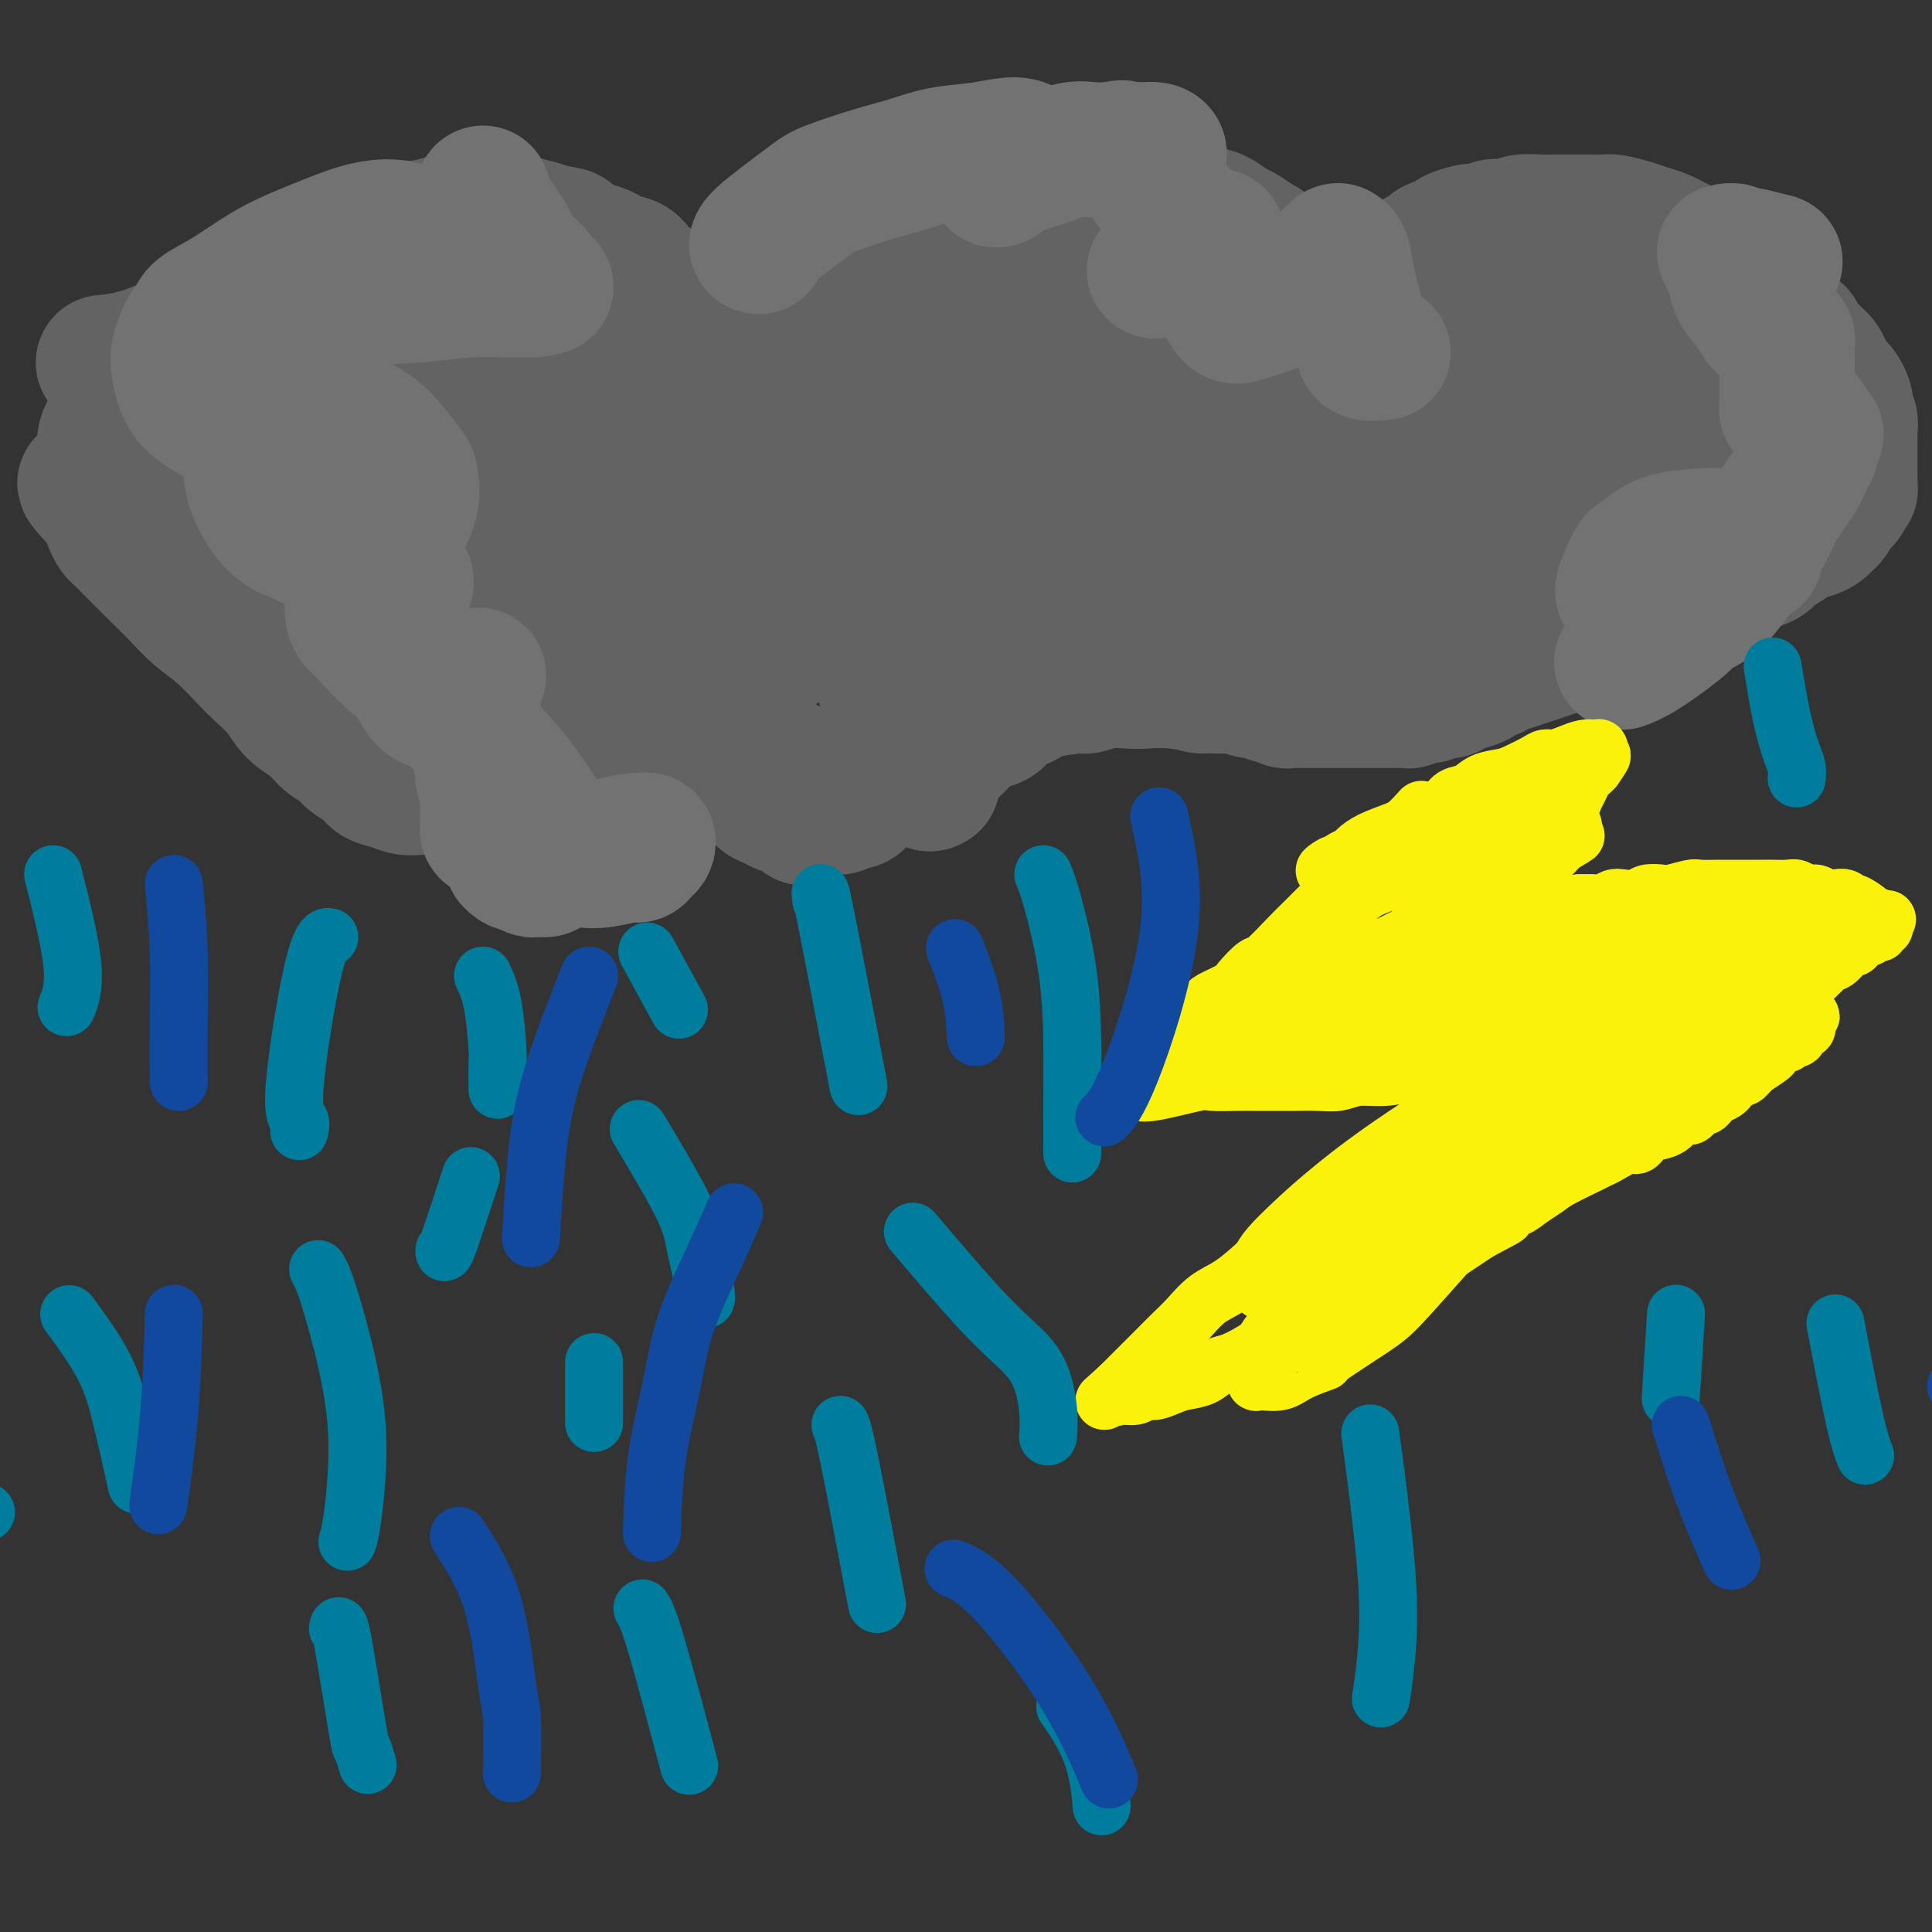 <svg viewBox='0 0 400 400' version='1.1' xmlns='http://www.w3.org/2000/svg' xmlns:xlink='http://www.w3.org/1999/xlink'><rect x="0" y="0" width="400" height="400" fill="#333333" stroke="none"/><g fill='none' stroke='#6D6E70' stroke-width='28' stroke-linecap='round' stroke-linejoin='round'><path d='M123,64c-1.057,-0.980 -2.113,-1.960 -4,-3c-1.887,-1.040 -4.604,-2.139 -6,-3c-1.396,-0.861 -1.472,-1.483 -2,-2c-0.528,-0.517 -1.507,-0.927 -2,-1c-0.493,-0.073 -0.498,0.191 -1,0c-0.502,-0.191 -1.500,-0.839 -2,-1c-0.500,-0.161 -0.500,0.163 -1,0c-0.500,-0.163 -1.499,-0.813 -2,-1c-0.501,-0.187 -0.504,0.091 -1,0c-0.496,-0.091 -1.485,-0.550 -2,-1c-0.515,-0.450 -0.557,-0.890 -1,-1c-0.443,-0.110 -1.288,0.110 -2,0c-0.712,-0.110 -1.290,-0.551 -2,-1c-0.710,-0.449 -1.552,-0.905 -2,-1c-0.448,-0.095 -0.502,0.171 -1,0c-0.498,-0.171 -1.440,-0.778 -2,-1c-0.560,-0.222 -0.737,-0.060 -1,0c-0.263,0.060 -0.610,0.016 -1,0c-0.390,-0.016 -0.823,-0.004 -1,0c-0.177,0.004 -0.099,0.001 0,0c0.099,-0.001 0.219,-0.000 0,0c-0.219,0.000 -0.777,0.000 -1,0c-0.223,-0.000 -0.112,-0.000 0,0'/><path d='M86,48c-4.167,-1.333 -2.083,-0.667 0,0'/></g>
<g fill='none' stroke='#636364' stroke-width='28' stroke-linecap='round' stroke-linejoin='round'><path d='M22,75c0.000,-0.000 0.000,-0.000 0,0c-0.000,0.000 -0.000,0.000 0,0c0.000,-0.000 0.002,-0.000 0,0c-0.002,0.000 -0.006,0.001 0,0c0.006,-0.001 0.024,-0.002 0,0c-0.024,0.002 -0.090,0.008 0,0c0.090,-0.008 0.336,-0.032 0,0c-0.336,0.032 -1.253,0.118 0,0c1.253,-0.118 4.677,-0.439 9,-2c4.323,-1.561 9.544,-4.361 13,-6c3.456,-1.639 5.148,-2.116 7,-3c1.852,-0.884 3.863,-2.176 6,-3c2.137,-0.824 4.399,-1.179 6,-2c1.601,-0.821 2.542,-2.108 4,-3c1.458,-0.892 3.432,-1.391 5,-2c1.568,-0.609 2.730,-1.329 4,-2c1.270,-0.671 2.646,-1.294 4,-2c1.354,-0.706 2.684,-1.496 4,-2c1.316,-0.504 2.617,-0.723 4,-1c1.383,-0.277 2.848,-0.611 4,-1c1.152,-0.389 1.991,-0.833 3,-1c1.009,-0.167 2.188,-0.056 3,0c0.812,0.056 1.256,0.056 2,0c0.744,-0.056 1.787,-0.170 3,0c1.213,0.170 2.596,0.623 4,1c1.404,0.377 2.830,0.679 4,1c1.170,0.321 2.085,0.660 3,1'/><path d='M114,48c3.705,0.582 3.467,0.538 4,1c0.533,0.462 1.837,1.431 3,2c1.163,0.569 2.184,0.737 3,1c0.816,0.263 1.426,0.620 2,1c0.574,0.380 1.113,0.784 2,1c0.887,0.216 2.121,0.244 3,1c0.879,0.756 1.401,2.240 2,3c0.599,0.760 1.273,0.795 2,1c0.727,0.205 1.505,0.581 2,1c0.495,0.419 0.706,0.882 1,1c0.294,0.118 0.671,-0.108 1,0c0.329,0.108 0.609,0.550 1,1c0.391,0.450 0.894,0.910 1,1c0.106,0.090 -0.184,-0.188 0,0c0.184,0.188 0.841,0.842 1,1c0.159,0.158 -0.181,-0.182 0,0c0.181,0.182 0.884,0.884 1,1c0.116,0.116 -0.353,-0.353 0,0c0.353,0.353 1.530,1.530 2,2c0.470,0.470 0.235,0.235 0,0'/><path d='M151,62c-0.000,-0.000 -0.000,-0.000 0,0c0.000,0.000 0.001,0.001 0,0c-0.001,-0.001 -0.003,-0.003 0,0c0.003,0.003 0.011,0.012 0,0c-0.011,-0.012 -0.039,-0.045 0,0c0.039,0.045 0.147,0.167 0,0c-0.147,-0.167 -0.548,-0.622 0,-1c0.548,-0.378 2.045,-0.679 3,-1c0.955,-0.321 1.368,-0.663 2,-1c0.632,-0.337 1.483,-0.669 2,-1c0.517,-0.331 0.701,-0.663 1,-1c0.299,-0.337 0.713,-0.681 1,-1c0.287,-0.319 0.447,-0.614 1,-1c0.553,-0.386 1.500,-0.863 2,-1c0.500,-0.137 0.555,0.064 1,0c0.445,-0.064 1.281,-0.394 2,-1c0.719,-0.606 1.320,-1.487 2,-2c0.680,-0.513 1.439,-0.658 2,-1c0.561,-0.342 0.923,-0.880 1,-1c0.077,-0.120 -0.130,0.179 0,0c0.130,-0.179 0.597,-0.836 1,-1c0.403,-0.164 0.740,0.166 1,0c0.260,-0.166 0.441,-0.828 1,-1c0.559,-0.172 1.497,0.146 2,0c0.503,-0.146 0.572,-0.756 1,-1c0.428,-0.244 1.214,-0.122 2,0'/><path d='M179,46c4.403,-2.410 1.409,-0.434 1,0c-0.409,0.434 1.767,-0.672 3,-1c1.233,-0.328 1.522,0.123 2,0c0.478,-0.123 1.144,-0.821 2,-1c0.856,-0.179 1.902,0.162 3,0c1.098,-0.162 2.248,-0.827 3,-1c0.752,-0.173 1.107,0.146 2,0c0.893,-0.146 2.325,-0.757 3,-1c0.675,-0.243 0.593,-0.118 1,0c0.407,0.118 1.302,0.228 2,0c0.698,-0.228 1.198,-0.793 2,-1c0.802,-0.207 1.906,-0.056 3,0c1.094,0.056 2.178,0.016 3,0c0.822,-0.016 1.382,-0.008 2,0c0.618,0.008 1.295,0.016 2,0c0.705,-0.016 1.439,-0.057 2,0c0.561,0.057 0.951,0.210 2,0c1.049,-0.210 2.758,-0.785 4,-1c1.242,-0.215 2.017,-0.072 3,0c0.983,0.072 2.173,0.072 3,0c0.827,-0.072 1.292,-0.216 2,0c0.708,0.216 1.658,0.792 3,1c1.342,0.208 3.076,0.049 4,0c0.924,-0.049 1.037,0.013 2,0c0.963,-0.013 2.776,-0.102 4,0c1.224,0.102 1.860,0.394 3,1c1.140,0.606 2.783,1.527 4,2c1.217,0.473 2.007,0.498 3,1c0.993,0.502 2.191,1.481 3,2c0.809,0.519 1.231,0.577 2,1c0.769,0.423 1.884,1.212 3,2'/><path d='M260,50c2.916,1.506 1.205,0.770 1,1c-0.205,0.230 1.094,1.427 2,2c0.906,0.573 1.417,0.522 2,1c0.583,0.478 1.237,1.486 2,2c0.763,0.514 1.634,0.533 2,1c0.366,0.467 0.226,1.382 1,2c0.774,0.618 2.460,0.940 3,1c0.540,0.060 -0.067,-0.141 0,0c0.067,0.141 0.806,0.625 1,1c0.194,0.375 -0.158,0.640 0,1c0.158,0.360 0.826,0.813 1,1c0.174,0.187 -0.145,0.107 0,0c0.145,-0.107 0.756,-0.240 1,0c0.244,0.240 0.122,0.853 0,1c-0.122,0.147 -0.243,-0.171 0,0c0.243,0.171 0.850,0.830 1,1c0.150,0.170 -0.157,-0.150 0,0c0.157,0.150 0.777,0.769 1,1c0.223,0.231 0.049,0.074 0,0c-0.049,-0.074 0.027,-0.064 0,0c-0.027,0.064 -0.156,0.183 0,0c0.156,-0.183 0.599,-0.668 1,-1c0.401,-0.332 0.762,-0.513 1,-1c0.238,-0.487 0.354,-1.282 1,-2c0.646,-0.718 1.823,-1.359 3,-2'/><path d='M284,60c2.518,-1.797 5.313,-3.791 7,-5c1.687,-1.209 2.267,-1.633 3,-2c0.733,-0.367 1.619,-0.676 2,-1c0.381,-0.324 0.258,-0.661 1,-1c0.742,-0.339 2.348,-0.678 3,-1c0.652,-0.322 0.349,-0.626 1,-1c0.651,-0.374 2.257,-0.818 3,-1c0.743,-0.182 0.622,-0.100 1,0c0.378,0.100 1.254,0.219 2,0c0.746,-0.219 1.362,-0.777 2,-1c0.638,-0.223 1.297,-0.112 2,0c0.703,0.112 1.449,0.226 2,0c0.551,-0.226 0.906,-0.793 2,-1c1.094,-0.207 2.926,-0.056 4,0c1.074,0.056 1.390,0.015 2,0c0.610,-0.015 1.514,-0.004 2,0c0.486,0.004 0.553,0.001 1,0c0.447,-0.001 1.273,-0.001 2,0c0.727,0.001 1.356,0.003 2,0c0.644,-0.003 1.302,-0.012 2,0c0.698,0.012 1.435,0.044 2,0c0.565,-0.044 0.958,-0.164 2,0c1.042,0.164 2.733,0.611 4,1c1.267,0.389 2.110,0.720 3,1c0.890,0.280 1.826,0.509 3,1c1.174,0.491 2.587,1.246 4,2'/><path d='M348,51c2.567,1.162 1.986,1.567 2,2c0.014,0.433 0.624,0.894 1,1c0.376,0.106 0.519,-0.141 1,0c0.481,0.141 1.301,0.672 2,1c0.699,0.328 1.276,0.455 2,1c0.724,0.545 1.596,1.510 2,2c0.404,0.490 0.340,0.506 1,1c0.660,0.494 2.046,1.466 3,2c0.954,0.534 1.478,0.629 2,1c0.522,0.371 1.042,1.019 2,2c0.958,0.981 2.355,2.294 3,3c0.645,0.706 0.540,0.805 1,1c0.460,0.195 1.485,0.485 2,1c0.515,0.515 0.519,1.254 1,2c0.481,0.746 1.438,1.499 2,2c0.562,0.501 0.728,0.750 1,1c0.272,0.250 0.650,0.500 1,1c0.350,0.500 0.672,1.251 1,2c0.328,0.749 0.663,1.496 1,2c0.337,0.504 0.678,0.764 1,1c0.322,0.236 0.626,0.447 1,1c0.374,0.553 0.818,1.446 1,2c0.182,0.554 0.101,0.767 0,1c-0.101,0.233 -0.223,0.485 0,1c0.223,0.515 0.792,1.292 1,2c0.208,0.708 0.056,1.345 0,2c-0.056,0.655 -0.015,1.326 0,2c0.015,0.674 0.004,1.349 0,2c-0.004,0.651 -0.001,1.278 0,2c0.001,0.722 0.000,1.541 0,2c-0.000,0.459 -0.000,0.560 0,1c0.000,0.440 0.000,1.220 0,2'/><path d='M383,100c0.048,2.130 0.168,0.956 0,1c-0.168,0.044 -0.622,1.307 -1,2c-0.378,0.693 -0.678,0.815 -1,1c-0.322,0.185 -0.666,0.431 -1,1c-0.334,0.569 -0.659,1.461 -1,2c-0.341,0.539 -0.700,0.726 -1,1c-0.300,0.274 -0.542,0.636 -1,1c-0.458,0.364 -1.132,0.732 -2,1c-0.868,0.268 -1.930,0.438 -3,1c-1.070,0.562 -2.147,1.515 -3,2c-0.853,0.485 -1.481,0.501 -2,1c-0.519,0.499 -0.929,1.482 -2,2c-1.071,0.518 -2.804,0.573 -4,1c-1.196,0.427 -1.856,1.227 -3,2c-1.144,0.773 -2.770,1.521 -4,2c-1.230,0.479 -2.062,0.691 -3,1c-0.938,0.309 -1.983,0.716 -3,1c-1.017,0.284 -2.005,0.444 -3,1c-0.995,0.556 -1.995,1.507 -3,2c-1.005,0.493 -2.015,0.526 -3,1c-0.985,0.474 -1.944,1.388 -3,2c-1.056,0.612 -2.207,0.924 -3,1c-0.793,0.076 -1.226,-0.082 -2,0c-0.774,0.082 -1.887,0.403 -3,1c-1.113,0.597 -2.226,1.469 -3,2c-0.774,0.531 -1.208,0.720 -2,1c-0.792,0.280 -1.941,0.652 -3,1c-1.059,0.348 -2.026,0.670 -3,1c-0.974,0.330 -1.955,0.666 -3,1c-1.045,0.334 -2.156,0.667 -3,1c-0.844,0.333 -1.422,0.667 -2,1'/><path d='M309,139c-9.345,3.735 -4.706,1.574 -3,1c1.706,-0.574 0.479,0.439 -1,1c-1.479,0.561 -3.211,0.671 -4,1c-0.789,0.329 -0.635,0.876 -1,1c-0.365,0.124 -1.249,-0.177 -2,0c-0.751,0.177 -1.370,0.832 -2,1c-0.630,0.168 -1.272,-0.151 -2,0c-0.728,0.151 -1.542,0.773 -2,1c-0.458,0.227 -0.560,0.061 -1,0c-0.440,-0.061 -1.219,-0.016 -2,0c-0.781,0.016 -1.564,0.004 -2,0c-0.436,-0.004 -0.527,-0.001 -1,0c-0.473,0.001 -1.330,0.000 -2,0c-0.670,-0.000 -1.153,-0.000 -2,0c-0.847,0.000 -2.057,0.000 -3,0c-0.943,-0.000 -1.618,0.000 -2,0c-0.382,-0.000 -0.470,-0.000 -1,0c-0.530,0.000 -1.503,0.000 -2,0c-0.497,-0.000 -0.518,-0.000 -1,0c-0.482,0.000 -1.423,0.001 -2,0c-0.577,-0.001 -0.788,-0.004 -1,0c-0.212,0.004 -0.423,0.016 -1,0c-0.577,-0.016 -1.520,-0.061 -2,0c-0.480,0.061 -0.499,0.228 -1,0c-0.501,-0.228 -1.485,-0.849 -2,-1c-0.515,-0.151 -0.560,0.170 -1,0c-0.440,-0.170 -1.275,-0.830 -2,-1c-0.725,-0.170 -1.339,0.150 -2,0c-0.661,-0.150 -1.370,-0.771 -2,-1c-0.630,-0.229 -1.180,-0.065 -2,0c-0.820,0.065 -1.910,0.033 -3,0'/><path d='M252,142c-6.438,-0.404 -3.032,0.087 -3,0c0.032,-0.087 -3.309,-0.751 -6,-1c-2.691,-0.249 -4.733,-0.082 -6,0c-1.267,0.082 -1.761,0.077 -3,0c-1.239,-0.077 -3.225,-0.228 -5,0c-1.775,0.228 -3.341,0.836 -4,1c-0.659,0.164 -0.412,-0.115 -2,0c-1.588,0.115 -5.010,0.625 -7,1c-1.990,0.375 -2.549,0.615 -3,1c-0.451,0.385 -0.795,0.915 -1,1c-0.205,0.085 -0.270,-0.274 -1,0c-0.730,0.274 -2.124,1.180 -3,2c-0.876,0.820 -1.235,1.553 -2,2c-0.765,0.447 -1.937,0.609 -3,1c-1.063,0.391 -2.017,1.012 -3,2c-0.983,0.988 -1.996,2.345 -3,3c-1.004,0.655 -1.998,0.609 -3,1c-1.002,0.391 -2.011,1.218 -3,2c-0.989,0.782 -1.956,1.519 -3,2c-1.044,0.481 -2.164,0.706 -3,1c-0.836,0.294 -1.389,0.657 -2,1c-0.611,0.343 -1.281,0.665 -2,1c-0.719,0.335 -1.487,0.682 -2,1c-0.513,0.318 -0.771,0.607 -1,1c-0.229,0.393 -0.429,0.890 -1,1c-0.571,0.110 -1.514,-0.166 -2,0c-0.486,0.166 -0.515,0.776 -1,1c-0.485,0.224 -1.424,0.064 -2,0c-0.576,-0.064 -0.788,-0.032 -1,0'/><path d='M171,167c-7.528,3.944 -3.848,1.804 -3,1c0.848,-0.804 -1.137,-0.271 -2,0c-0.863,0.271 -0.603,0.280 -1,0c-0.397,-0.280 -1.451,-0.848 -2,-1c-0.549,-0.152 -0.595,0.114 -1,0c-0.405,-0.114 -1.170,-0.608 -2,-1c-0.830,-0.392 -1.724,-0.683 -2,-1c-0.276,-0.317 0.066,-0.662 0,-1c-0.066,-0.338 -0.539,-0.669 -1,-1c-0.461,-0.331 -0.908,-0.661 -1,-1c-0.092,-0.339 0.171,-0.688 0,-1c-0.171,-0.312 -0.778,-0.587 -1,-1c-0.222,-0.413 -0.060,-0.962 0,-2c0.060,-1.038 0.017,-2.563 0,-3c-0.017,-0.437 -0.008,0.215 0,0c0.008,-0.215 0.014,-1.296 0,-2c-0.014,-0.704 -0.049,-1.029 0,-1c0.049,0.029 0.183,0.414 0,0c-0.183,-0.414 -0.683,-1.628 -1,-2c-0.317,-0.372 -0.452,0.097 -1,0c-0.548,-0.097 -1.511,-0.759 -2,-1c-0.489,-0.241 -0.505,-0.061 -1,0c-0.495,0.061 -1.471,0.005 -2,0c-0.529,-0.005 -0.612,0.043 -1,0c-0.388,-0.043 -1.082,-0.177 -2,0c-0.918,0.177 -2.061,0.666 -3,1c-0.939,0.334 -1.674,0.512 -3,1c-1.326,0.488 -3.242,1.285 -5,2c-1.758,0.715 -3.358,1.346 -5,2c-1.642,0.654 -3.326,1.330 -5,2c-1.674,0.670 -3.337,1.335 -5,2'/><path d='M119,159c-5.557,2.017 -3.951,2.061 -4,2c-0.049,-0.061 -1.754,-0.227 -3,0c-1.246,0.227 -2.032,0.845 -3,1c-0.968,0.155 -2.117,-0.155 -3,0c-0.883,0.155 -1.499,0.773 -3,1c-1.501,0.227 -3.886,0.062 -5,0c-1.114,-0.062 -0.959,-0.020 -2,0c-1.041,0.020 -3.280,0.017 -5,0c-1.720,-0.017 -2.921,-0.049 -4,0c-1.079,0.049 -2.036,0.179 -3,0c-0.964,-0.179 -1.934,-0.667 -3,-1c-1.066,-0.333 -2.228,-0.511 -3,-1c-0.772,-0.489 -1.153,-1.289 -2,-2c-0.847,-0.711 -2.159,-1.333 -3,-2c-0.841,-0.667 -1.210,-1.377 -2,-2c-0.790,-0.623 -2.000,-1.157 -3,-2c-1.000,-0.843 -1.788,-1.995 -3,-3c-1.212,-1.005 -2.847,-1.865 -4,-3c-1.153,-1.135 -1.823,-2.547 -3,-4c-1.177,-1.453 -2.859,-2.947 -4,-4c-1.141,-1.053 -1.740,-1.664 -3,-3c-1.260,-1.336 -3.180,-3.396 -5,-5c-1.820,-1.604 -3.541,-2.751 -5,-4c-1.459,-1.249 -2.657,-2.601 -4,-4c-1.343,-1.399 -2.832,-2.847 -4,-4c-1.168,-1.153 -2.015,-2.013 -3,-3c-0.985,-0.987 -2.109,-2.101 -3,-3c-0.891,-0.899 -1.548,-1.581 -2,-2c-0.452,-0.419 -0.699,-0.574 -1,-1c-0.301,-0.426 -0.658,-1.122 -1,-2c-0.342,-0.878 -0.671,-1.939 -1,-3'/><path d='M22,105c-8.664,-8.973 -2.325,-3.405 0,-2c2.325,1.405 0.635,-1.351 0,-3c-0.635,-1.649 -0.215,-2.189 0,-3c0.215,-0.811 0.227,-1.891 0,-3c-0.227,-1.109 -0.691,-2.246 0,-4c0.691,-1.754 2.538,-4.126 3,-5c0.462,-0.874 -0.462,-0.251 0,-1c0.462,-0.749 2.311,-2.870 3,-4c0.689,-1.130 0.218,-1.268 1,-2c0.782,-0.732 2.815,-2.056 4,-3c1.185,-0.944 1.521,-1.507 2,-2c0.479,-0.493 1.100,-0.917 2,-1c0.900,-0.083 2.078,0.174 3,0c0.922,-0.174 1.586,-0.780 2,-1c0.414,-0.220 0.577,-0.056 1,0c0.423,0.056 1.104,0.003 2,0c0.896,-0.003 2.005,0.044 3,0c0.995,-0.044 1.875,-0.178 3,0c1.125,0.178 2.494,0.668 4,1c1.506,0.332 3.148,0.505 5,1c1.852,0.495 3.914,1.313 6,2c2.086,0.687 4.197,1.242 6,2c1.803,0.758 3.299,1.720 5,2c1.701,0.280 3.607,-0.121 6,0c2.393,0.121 5.273,0.764 7,1c1.727,0.236 2.303,0.063 3,0c0.697,-0.063 1.517,-0.017 2,0c0.483,0.017 0.630,0.005 1,0c0.370,-0.005 0.963,-0.001 1,0c0.037,0.001 -0.481,0.001 -1,0'/><path d='M96,80c2.844,0.206 0.454,0.219 -1,0c-1.454,-0.219 -1.972,-0.672 -3,-1c-1.028,-0.328 -2.566,-0.533 -4,-1c-1.434,-0.467 -2.765,-1.197 -4,-2c-1.235,-0.803 -2.373,-1.681 -3,-2c-0.627,-0.319 -0.741,-0.080 -1,0c-0.259,0.080 -0.663,0.000 -1,0c-0.337,-0.000 -0.608,0.079 -1,0c-0.392,-0.079 -0.904,-0.316 -2,0c-1.096,0.316 -2.774,1.186 -4,2c-1.226,0.814 -2.000,1.574 -3,3c-1.000,1.426 -2.225,3.519 -3,6c-0.775,2.481 -1.099,5.349 -2,8c-0.901,2.651 -2.377,5.084 -3,8c-0.623,2.916 -0.391,6.314 0,9c0.391,2.686 0.941,4.661 2,7c1.059,2.339 2.628,5.041 4,7c1.372,1.959 2.546,3.175 4,4c1.454,0.825 3.188,1.259 7,1c3.812,-0.259 9.701,-1.210 15,-3c5.299,-1.790 10.009,-4.419 14,-7c3.991,-2.581 7.265,-5.113 10,-8c2.735,-2.887 4.933,-6.128 7,-9c2.067,-2.872 4.003,-5.375 5,-7c0.997,-1.625 1.056,-2.372 1,-5c-0.056,-2.628 -0.226,-7.138 -1,-11c-0.774,-3.862 -2.152,-7.076 -4,-10c-1.848,-2.924 -4.165,-5.557 -6,-7c-1.835,-1.443 -3.186,-1.696 -4,-2c-0.814,-0.304 -1.090,-0.658 -3,0c-1.910,0.658 -5.455,2.329 -9,4'/><path d='M103,64c-4.092,1.835 -8.322,4.424 -13,7c-4.678,2.576 -9.804,5.139 -15,8c-5.196,2.861 -10.462,6.019 -14,9c-3.538,2.981 -5.348,5.785 -7,8c-1.652,2.215 -3.145,3.841 -4,6c-0.855,2.159 -1.072,4.852 -1,6c0.072,1.148 0.434,0.750 1,1c0.566,0.250 1.337,1.147 2,2c0.663,0.853 1.216,1.664 3,2c1.784,0.336 4.797,0.199 8,0c3.203,-0.199 6.596,-0.461 10,-1c3.404,-0.539 6.819,-1.356 10,-2c3.181,-0.644 6.126,-1.117 9,-2c2.874,-0.883 5.676,-2.178 8,-3c2.324,-0.822 4.171,-1.171 6,-2c1.829,-0.829 3.640,-2.137 5,-3c1.360,-0.863 2.267,-1.281 3,-2c0.733,-0.719 1.290,-1.737 2,-3c0.710,-1.263 1.572,-2.769 2,-4c0.428,-1.231 0.420,-2.187 0,-4c-0.420,-1.813 -1.252,-4.485 -3,-7c-1.748,-2.515 -4.410,-4.875 -7,-7c-2.590,-2.125 -5.106,-4.015 -8,-5c-2.894,-0.985 -6.165,-1.063 -9,-1c-2.835,0.063 -5.234,0.269 -8,1c-2.766,0.731 -5.900,1.987 -9,4c-3.100,2.013 -6.165,4.782 -9,7c-2.835,2.218 -5.440,3.883 -8,6c-2.560,2.117 -5.074,4.685 -7,7c-1.926,2.315 -3.265,4.376 -4,6c-0.735,1.624 -0.868,2.812 -1,4'/><path d='M45,102c-0.862,1.713 -0.516,0.995 0,1c0.516,0.005 1.201,0.733 3,1c1.799,0.267 4.712,0.071 8,0c3.288,-0.071 6.952,-0.019 11,0c4.048,0.019 8.479,0.005 12,0c3.521,-0.005 6.131,-0.002 10,0c3.869,0.002 8.997,0.001 12,0c3.003,-0.001 3.880,-0.002 5,0c1.120,0.002 2.483,0.009 4,0c1.517,-0.009 3.189,-0.032 4,0c0.811,0.032 0.760,0.121 1,0c0.240,-0.121 0.769,-0.452 1,-1c0.231,-0.548 0.163,-1.312 0,-2c-0.163,-0.688 -0.423,-1.301 -1,-3c-0.577,-1.699 -1.473,-4.486 -3,-7c-1.527,-2.514 -3.686,-4.756 -6,-7c-2.314,-2.244 -4.783,-4.491 -8,-6c-3.217,-1.509 -7.183,-2.279 -10,-3c-2.817,-0.721 -4.484,-1.392 -6,-1c-1.516,0.392 -2.882,1.846 -4,3c-1.118,1.154 -1.987,2.006 -3,4c-1.013,1.994 -2.171,5.128 -3,8c-0.829,2.872 -1.329,5.481 -1,9c0.329,3.519 1.486,7.946 3,13c1.514,5.054 3.387,10.734 7,16c3.613,5.266 8.968,10.117 14,14c5.032,3.883 9.741,6.797 14,9c4.259,2.203 8.070,3.693 12,5c3.930,1.307 7.981,2.429 10,3c2.019,0.571 2.005,0.592 3,0c0.995,-0.592 2.997,-1.796 5,-3'/><path d='M139,155c1.736,-1.679 2.077,-4.378 3,-8c0.923,-3.622 2.428,-8.169 3,-13c0.572,-4.831 0.212,-9.946 0,-16c-0.212,-6.054 -0.276,-13.048 -1,-19c-0.724,-5.952 -2.110,-10.863 -3,-15c-0.890,-4.137 -1.285,-7.500 -2,-10c-0.715,-2.500 -1.751,-4.136 -3,-5c-1.249,-0.864 -2.712,-0.956 -3,-1c-0.288,-0.044 0.598,-0.038 0,0c-0.598,0.038 -2.679,0.109 -5,1c-2.321,0.891 -4.881,2.600 -7,4c-2.119,1.400 -3.799,2.489 -6,6c-2.201,3.511 -4.925,9.442 -7,16c-2.075,6.558 -3.501,13.743 -4,20c-0.499,6.257 -0.073,11.587 1,15c1.073,3.413 2.791,4.909 4,6c1.209,1.091 1.908,1.778 5,2c3.092,0.222 8.575,-0.022 12,0c3.425,0.022 4.790,0.311 10,0c5.210,-0.311 14.263,-1.223 19,-2c4.737,-0.777 5.158,-1.418 8,-3c2.842,-1.582 8.106,-4.103 11,-6c2.894,-1.897 3.417,-3.170 4,-5c0.583,-1.830 1.225,-4.218 2,-6c0.775,-1.782 1.683,-2.958 2,-6c0.317,-3.042 0.044,-7.950 0,-11c-0.044,-3.050 0.140,-4.243 0,-6c-0.140,-1.757 -0.605,-4.079 -1,-6c-0.395,-1.921 -0.722,-3.440 -1,-5c-0.278,-1.560 -0.508,-3.160 -1,-5c-0.492,-1.840 -1.246,-3.920 -2,-6'/><path d='M177,71c-1.072,-4.122 -1.250,-3.428 -2,-4c-0.750,-0.572 -2.070,-2.412 -3,-3c-0.930,-0.588 -1.470,0.076 -2,0c-0.530,-0.076 -1.051,-0.890 -2,0c-0.949,0.890 -2.325,3.486 -4,6c-1.675,2.514 -3.647,4.946 -6,13c-2.353,8.054 -5.087,21.730 -6,28c-0.913,6.270 -0.007,5.133 1,6c1.007,0.867 2.114,3.738 3,6c0.886,2.262 1.550,3.917 2,5c0.450,1.083 0.687,1.595 1,2c0.313,0.405 0.704,0.703 1,1c0.296,0.297 0.497,0.593 0,0c-0.497,-0.593 -1.692,-2.074 -3,-5c-1.308,-2.926 -2.728,-7.296 -5,-12c-2.272,-4.704 -5.394,-9.743 -7,-14c-1.606,-4.257 -1.694,-7.731 -2,-11c-0.306,-3.269 -0.830,-6.331 -1,-9c-0.170,-2.669 0.015,-4.945 0,-6c-0.015,-1.055 -0.229,-0.888 -1,-1c-0.771,-0.112 -2.097,-0.503 -5,0c-2.903,0.503 -7.383,1.901 -11,4c-3.617,2.099 -6.372,4.898 -9,9c-2.628,4.102 -5.128,9.505 -6,14c-0.872,4.495 -0.115,8.080 1,11c1.115,2.920 2.587,5.174 5,7c2.413,1.826 5.765,3.222 9,4c3.235,0.778 6.353,0.936 9,1c2.647,0.064 4.824,0.032 7,0'/><path d='M141,123c3.849,0.073 5.472,-0.245 8,-1c2.528,-0.755 5.962,-1.946 9,-3c3.038,-1.054 5.680,-1.971 8,-3c2.320,-1.029 4.317,-2.171 6,-3c1.683,-0.829 3.052,-1.344 4,-2c0.948,-0.656 1.476,-1.454 2,-2c0.524,-0.546 1.044,-0.842 1,-2c-0.044,-1.158 -0.651,-3.178 -1,-5c-0.349,-1.822 -0.441,-3.446 -1,-6c-0.559,-2.554 -1.587,-6.038 -2,-9c-0.413,-2.962 -0.211,-5.403 0,-8c0.211,-2.597 0.432,-5.351 1,-8c0.568,-2.649 1.483,-5.194 3,-8c1.517,-2.806 3.636,-5.874 5,-8c1.364,-2.126 1.973,-3.310 3,-4c1.027,-0.690 2.474,-0.885 3,-1c0.526,-0.115 0.132,-0.149 0,0c-0.132,0.149 -0.004,0.482 0,1c0.004,0.518 -0.118,1.222 0,5c0.118,3.778 0.474,10.629 0,17c-0.474,6.371 -1.780,12.261 -3,19c-1.220,6.739 -2.356,14.327 -3,21c-0.644,6.673 -0.797,12.430 -1,17c-0.203,4.570 -0.455,7.953 0,11c0.455,3.047 1.618,5.758 2,7c0.382,1.242 -0.016,1.015 0,1c0.016,-0.015 0.446,0.181 1,0c0.554,-0.181 1.231,-0.739 2,-2c0.769,-1.261 1.630,-3.224 3,-6c1.370,-2.776 3.249,-6.365 5,-11c1.751,-4.635 3.376,-10.318 5,-16'/><path d='M201,114c3.173,-8.573 3.104,-13.004 4,-18c0.896,-4.996 2.755,-10.556 4,-15c1.245,-4.444 1.874,-7.773 3,-10c1.126,-2.227 2.747,-3.353 4,-5c1.253,-1.647 2.138,-3.815 3,-5c0.862,-1.185 1.703,-1.388 2,-2c0.297,-0.612 0.051,-1.632 0,-2c-0.051,-0.368 0.093,-0.083 0,0c-0.093,0.083 -0.424,-0.035 -1,0c-0.576,0.035 -1.399,0.225 -3,1c-1.601,0.775 -3.982,2.136 -6,5c-2.018,2.864 -3.674,7.232 -6,12c-2.326,4.768 -5.321,9.936 -7,15c-1.679,5.064 -2.041,10.022 -3,15c-0.959,4.978 -2.516,9.974 -3,15c-0.484,5.026 0.105,10.083 0,15c-0.105,4.917 -0.903,9.695 -1,13c-0.097,3.305 0.508,5.137 1,7c0.492,1.863 0.873,3.757 1,5c0.127,1.243 0.001,1.836 0,2c-0.001,0.164 0.122,-0.102 0,0c-0.122,0.102 -0.491,0.573 -1,0c-0.509,-0.573 -1.160,-2.191 -2,-5c-0.840,-2.809 -1.871,-6.809 -4,-12c-2.129,-5.191 -5.357,-11.571 -8,-17c-2.643,-5.429 -4.703,-9.905 -6,-14c-1.297,-4.095 -1.832,-7.809 -2,-11c-0.168,-3.191 0.032,-5.859 0,-8c-0.032,-2.141 -0.295,-3.755 0,-5c0.295,-1.245 1.147,-2.123 2,-3'/><path d='M172,87c-0.089,-3.969 -0.311,-0.392 0,1c0.311,1.392 1.154,0.598 2,2c0.846,1.402 1.696,5.001 3,9c1.304,3.999 3.064,8.398 5,12c1.936,3.602 4.050,6.408 6,9c1.950,2.592 3.738,4.970 8,8c4.262,3.030 10.998,6.713 14,8c3.002,1.287 2.271,0.179 2,0c-0.271,-0.179 -0.082,0.570 2,-1c2.082,-1.570 6.058,-5.459 9,-9c2.942,-3.541 4.850,-6.735 7,-10c2.150,-3.265 4.541,-6.601 7,-12c2.459,-5.399 4.985,-12.861 7,-20c2.015,-7.139 3.518,-13.956 4,-20c0.482,-6.044 -0.056,-11.315 -1,-14c-0.944,-2.685 -2.295,-2.783 -3,-3c-0.705,-0.217 -0.763,-0.553 -2,0c-1.237,0.553 -3.653,1.995 -8,4c-4.347,2.005 -10.625,4.574 -23,13c-12.375,8.426 -30.847,22.708 -42,34c-11.153,11.292 -14.987,19.593 -17,28c-2.013,8.407 -2.205,16.919 -2,21c0.205,4.081 0.809,3.730 3,5c2.191,1.270 5.971,4.162 9,6c3.029,1.838 5.308,2.623 7,3c1.692,0.377 2.799,0.347 4,0c1.201,-0.347 2.497,-1.011 4,-2c1.503,-0.989 3.212,-2.305 5,-4c1.788,-1.695 3.654,-3.770 6,-7c2.346,-3.230 5.173,-7.615 8,-12'/><path d='M196,136c3.764,-4.960 6.175,-7.859 9,-11c2.825,-3.141 6.063,-6.523 9,-10c2.937,-3.477 5.572,-7.048 8,-10c2.428,-2.952 4.650,-5.285 7,-8c2.350,-2.715 4.829,-5.812 7,-9c2.171,-3.188 4.033,-6.466 6,-9c1.967,-2.534 4.040,-4.325 5,-6c0.960,-1.675 0.807,-3.233 1,-4c0.193,-0.767 0.731,-0.742 1,-1c0.269,-0.258 0.269,-0.798 0,-1c-0.269,-0.202 -0.808,-0.067 -1,0c-0.192,0.067 -0.036,0.065 -1,1c-0.964,0.935 -3.046,2.807 -5,5c-1.954,2.193 -3.779,4.707 -6,8c-2.221,3.293 -4.838,7.365 -6,11c-1.162,3.635 -0.869,6.834 0,10c0.869,3.166 2.315,6.299 4,9c1.685,2.701 3.609,4.972 6,7c2.391,2.028 5.251,3.815 8,5c2.749,1.185 5.389,1.767 8,2c2.611,0.233 5.194,0.115 7,0c1.806,-0.115 2.836,-0.227 4,-1c1.164,-0.773 2.462,-2.207 4,-4c1.538,-1.793 3.317,-3.946 5,-7c1.683,-3.054 3.272,-7.010 5,-11c1.728,-3.990 3.597,-8.015 5,-12c1.403,-3.985 2.340,-7.930 3,-11c0.660,-3.070 1.043,-5.266 1,-6c-0.043,-0.734 -0.512,-0.005 -1,0c-0.488,0.005 -0.997,-0.713 -2,-1c-1.003,-0.287 -2.502,-0.144 -4,0'/><path d='M283,72c-1.794,-0.164 -2.779,-0.073 -4,0c-1.221,0.073 -2.679,0.128 -5,1c-2.321,0.872 -5.504,2.562 -9,5c-3.496,2.438 -7.304,5.625 -10,9c-2.696,3.375 -4.281,6.939 -5,10c-0.719,3.061 -0.571,5.620 -1,7c-0.429,1.380 -1.434,1.582 0,3c1.434,1.418 5.309,4.054 7,5c1.691,0.946 1.199,0.204 3,0c1.801,-0.204 5.894,0.130 10,0c4.106,-0.130 8.224,-0.723 12,-2c3.776,-1.277 7.211,-3.237 10,-5c2.789,-1.763 4.933,-3.329 8,-6c3.067,-2.671 7.055,-6.447 11,-11c3.945,-4.553 7.845,-9.882 11,-15c3.155,-5.118 5.564,-10.025 7,-13c1.436,-2.975 1.898,-4.018 2,-5c0.102,-0.982 -0.158,-1.903 -1,-2c-0.842,-0.097 -2.267,0.630 -5,2c-2.733,1.370 -6.774,3.382 -11,6c-4.226,2.618 -8.635,5.840 -12,9c-3.365,3.160 -5.685,6.256 -8,10c-2.315,3.744 -4.626,8.135 -6,12c-1.374,3.865 -1.810,7.203 -2,11c-0.190,3.797 -0.133,8.055 0,11c0.133,2.945 0.342,4.579 1,7c0.658,2.421 1.764,5.628 3,8c1.236,2.372 2.602,3.908 4,5c1.398,1.092 2.828,1.741 4,2c1.172,0.259 2.086,0.130 3,0'/><path d='M300,136c2.213,0.095 4.247,-0.667 7,-2c2.753,-1.333 6.225,-3.238 9,-5c2.775,-1.762 4.852,-3.383 7,-5c2.148,-1.617 4.365,-3.230 7,-7c2.635,-3.770 5.687,-9.697 7,-13c1.313,-3.303 0.888,-3.982 0,-6c-0.888,-2.018 -2.239,-5.376 -4,-8c-1.761,-2.624 -3.931,-4.516 -7,-6c-3.069,-1.484 -7.036,-2.560 -11,-3c-3.964,-0.440 -7.924,-0.243 -14,1c-6.076,1.243 -14.269,3.531 -20,6c-5.731,2.469 -9.000,5.119 -12,8c-3.000,2.881 -5.732,5.993 -8,9c-2.268,3.007 -4.072,5.908 -5,9c-0.928,3.092 -0.979,6.377 -1,8c-0.021,1.623 -0.011,1.586 0,2c0.011,0.414 0.025,1.278 0,2c-0.025,0.722 -0.087,1.302 0,2c0.087,0.698 0.324,1.513 0,2c-0.324,0.487 -1.209,0.647 0,-1c1.209,-1.647 4.514,-5.099 6,-7c1.486,-1.901 1.155,-2.251 4,-5c2.845,-2.749 8.865,-7.899 14,-11c5.135,-3.101 9.385,-4.154 14,-6c4.615,-1.846 9.596,-4.486 13,-6c3.404,-1.514 5.232,-1.901 8,-3c2.768,-1.099 6.476,-2.911 9,-4c2.524,-1.089 3.864,-1.454 5,-2c1.136,-0.546 2.068,-1.273 3,-2'/><path d='M331,83c8.082,-3.427 2.288,-0.496 1,0c-1.288,0.496 1.930,-1.445 1,0c-0.930,1.445 -6.008,6.275 -8,8c-1.992,1.725 -0.899,0.344 -3,1c-2.101,0.656 -7.398,3.349 -12,6c-4.602,2.651 -8.511,5.261 -12,8c-3.489,2.739 -6.559,5.606 -9,8c-2.441,2.394 -4.253,4.313 -5,6c-0.747,1.687 -0.430,3.140 0,4c0.430,0.860 0.971,1.125 2,2c1.029,0.875 2.545,2.361 4,3c1.455,0.639 2.848,0.433 5,0c2.152,-0.433 5.065,-1.092 8,-2c2.935,-0.908 5.894,-2.065 9,-4c3.106,-1.935 6.358,-4.649 9,-7c2.642,-2.351 4.672,-4.339 7,-7c2.328,-2.661 4.953,-5.994 7,-9c2.047,-3.006 3.514,-5.685 5,-8c1.486,-2.315 2.990,-4.265 4,-6c1.010,-1.735 1.525,-3.253 2,-4c0.475,-0.747 0.911,-0.722 1,-1c0.089,-0.278 -0.169,-0.859 0,-1c0.169,-0.141 0.763,0.158 1,0c0.237,-0.158 0.115,-0.774 0,-1c-0.115,-0.226 -0.223,-0.061 0,0c0.223,0.061 0.778,0.017 1,0c0.222,-0.017 0.111,-0.009 0,0'/><path d='M349,79c3.211,-4.685 0.740,-1.398 0,1c-0.740,2.398 0.252,3.908 1,6c0.748,2.092 1.253,4.767 2,7c0.747,2.233 1.736,4.024 3,6c1.264,1.976 2.801,4.135 4,6c1.199,1.865 2.058,3.435 5,4c2.942,0.565 7.967,0.125 10,0c2.033,-0.125 1.074,0.065 1,0c-0.074,-0.065 0.738,-0.385 1,-1c0.262,-0.615 -0.024,-1.524 0,-2c0.024,-0.476 0.360,-0.519 0,-1c-0.360,-0.481 -1.414,-1.402 -3,-3c-1.586,-1.598 -3.702,-3.875 -6,-6c-2.298,-2.125 -4.777,-4.099 -8,-7c-3.223,-2.901 -7.190,-6.730 -13,-10c-5.810,-3.270 -13.461,-5.982 -19,-7c-5.539,-1.018 -8.964,-0.342 -11,0c-2.036,0.342 -2.681,0.351 -2,1c0.681,0.649 2.688,1.939 5,4c2.312,2.061 4.931,4.892 8,7c3.069,2.108 6.590,3.494 10,5c3.410,1.506 6.708,3.132 9,4c2.292,0.868 3.578,0.977 5,1c1.422,0.023 2.979,-0.040 4,0c1.021,0.040 1.507,0.183 2,0c0.493,-0.183 0.995,-0.691 2,-2c1.005,-1.309 2.515,-3.420 4,-6c1.485,-2.580 2.944,-5.630 4,-8c1.056,-2.370 1.707,-4.061 2,-6c0.293,-1.939 0.226,-4.125 0,-5c-0.226,-0.875 -0.613,-0.437 -1,0'/><path d='M368,67c0.064,-1.641 -0.275,-0.244 -1,0c-0.725,0.244 -1.837,-0.667 -3,-1c-1.163,-0.333 -2.378,-0.089 -3,0c-0.622,0.089 -0.651,0.024 -1,0c-0.349,-0.024 -1.017,-0.006 -1,0c0.017,0.006 0.719,0.002 1,0c0.281,-0.002 0.140,-0.001 0,0'/></g>
<g fill='none' stroke='#727272' stroke-width='28' stroke-linecap='round' stroke-linejoin='round'><path d='M96,49c0.051,0.122 0.102,0.245 0,0c-0.102,-0.245 -0.358,-0.856 -2,-1c-1.642,-0.144 -4.670,0.179 -7,0c-2.330,-0.179 -3.963,-0.858 -6,-1c-2.037,-0.142 -4.477,0.255 -7,1c-2.523,0.745 -5.128,1.837 -8,3c-2.872,1.163 -6.012,2.395 -9,4c-2.988,1.605 -5.823,3.581 -8,5c-2.177,1.419 -3.696,2.280 -5,3c-1.304,0.720 -2.391,1.298 -3,2c-0.609,0.702 -0.738,1.527 -1,2c-0.262,0.473 -0.656,0.594 -1,1c-0.344,0.406 -0.636,1.097 -1,2c-0.364,0.903 -0.798,2.017 -1,3c-0.202,0.983 -0.172,1.837 0,3c0.172,1.163 0.485,2.637 1,4c0.515,1.363 1.233,2.615 3,4c1.767,1.385 4.582,2.903 7,4c2.418,1.097 4.438,1.772 7,2c2.562,0.228 5.664,0.009 8,0c2.336,-0.009 3.904,0.194 5,0c1.096,-0.194 1.718,-0.783 2,-1c0.282,-0.217 0.223,-0.062 0,0c-0.223,0.062 -0.612,0.031 -1,0'/><path d='M69,89c1.720,-0.378 -0.980,-0.823 -3,-1c-2.020,-0.177 -3.360,-0.086 -5,0c-1.640,0.086 -3.581,0.166 -5,1c-1.419,0.834 -2.318,2.423 -3,4c-0.682,1.577 -1.149,3.144 -1,5c0.149,1.856 0.912,4.003 2,6c1.088,1.997 2.499,3.844 4,5c1.501,1.156 3.090,1.622 4,2c0.910,0.378 1.141,0.669 2,1c0.859,0.331 2.345,0.704 3,1c0.655,0.296 0.479,0.517 1,1c0.521,0.483 1.739,1.230 3,2c1.261,0.770 2.565,1.564 3,2c0.435,0.436 -0.001,0.514 0,1c0.001,0.486 0.438,1.380 1,2c0.562,0.620 1.250,0.966 2,1c0.750,0.034 1.564,-0.242 2,0c0.436,0.242 0.495,1.003 1,1c0.505,-0.003 1.456,-0.771 2,-1c0.544,-0.229 0.682,0.082 1,0c0.318,-0.082 0.818,-0.555 1,-1c0.182,-0.445 0.046,-0.861 0,-1c-0.046,-0.139 -0.003,-0.003 0,0c0.003,0.003 -0.036,-0.129 0,0c0.036,0.129 0.145,0.519 0,1c-0.145,0.481 -0.544,1.051 -1,2c-0.456,0.949 -0.967,2.275 -1,4c-0.033,1.725 0.414,3.849 1,6c0.586,2.151 1.310,4.329 2,6c0.690,1.671 1.345,2.836 2,4'/><path d='M87,143c1.526,2.920 2.843,2.219 4,2c1.157,-0.219 2.156,0.042 3,0c0.844,-0.042 1.532,-0.389 2,-1c0.468,-0.611 0.715,-1.486 1,-2c0.285,-0.514 0.608,-0.667 1,-1c0.392,-0.333 0.851,-0.847 1,-1c0.149,-0.153 -0.013,0.055 0,0c0.013,-0.055 0.202,-0.373 0,0c-0.202,0.373 -0.796,1.435 -1,3c-0.204,1.565 -0.017,3.631 0,5c0.017,1.369 -0.135,2.042 0,3c0.135,0.958 0.558,2.203 1,4c0.442,1.797 0.903,4.148 1,5c0.097,0.852 -0.170,0.207 0,1c0.170,0.793 0.778,3.024 1,4c0.222,0.976 0.059,0.696 0,1c-0.059,0.304 -0.013,1.192 0,2c0.013,0.808 -0.008,1.537 0,2c0.008,0.463 0.044,0.659 0,1c-0.044,0.341 -0.167,0.826 0,1c0.167,0.174 0.623,0.037 1,0c0.377,-0.037 0.675,0.027 1,0c0.325,-0.027 0.675,-0.144 1,0c0.325,0.144 0.623,0.549 1,1c0.377,0.451 0.833,0.947 1,1c0.167,0.053 0.045,-0.336 0,0c-0.045,0.336 -0.012,1.398 0,2c0.012,0.602 0.003,0.743 0,1c-0.003,0.257 -0.002,0.628 0,1'/><path d='M106,178c1.113,1.248 1.397,0.867 2,1c0.603,0.133 1.526,0.780 2,1c0.474,0.220 0.497,0.013 1,0c0.503,-0.013 1.484,0.169 2,0c0.516,-0.169 0.568,-0.687 1,-1c0.432,-0.313 1.244,-0.421 2,-1c0.756,-0.579 1.458,-1.630 2,-2c0.542,-0.370 0.926,-0.060 1,0c0.074,0.060 -0.163,-0.132 0,0c0.163,0.132 0.726,0.586 1,1c0.274,0.414 0.258,0.787 1,1c0.742,0.213 2.241,0.264 4,0c1.759,-0.264 3.779,-0.845 5,-1c1.221,-0.155 1.644,0.116 2,0c0.356,-0.116 0.646,-0.620 1,-1c0.354,-0.380 0.772,-0.636 1,-1c0.228,-0.364 0.266,-0.837 0,-1c-0.266,-0.163 -0.837,-0.015 -1,0c-0.163,0.015 0.083,-0.101 -1,0c-1.083,0.101 -3.496,0.420 -5,1c-1.504,0.580 -2.098,1.422 -3,2c-0.902,0.578 -2.111,0.892 -3,1c-0.889,0.108 -1.458,0.010 -2,0c-0.542,-0.010 -1.057,0.066 -2,-1c-0.943,-1.066 -2.315,-3.275 -4,-6c-1.685,-2.725 -3.685,-5.964 -6,-9c-2.315,-3.036 -4.947,-5.867 -8,-9c-3.053,-3.133 -6.526,-6.566 -10,-10'/><path d='M89,143c-5.581,-6.282 -5.534,-4.987 -7,-6c-1.466,-1.013 -4.447,-4.333 -6,-6c-1.553,-1.667 -1.680,-1.683 -2,-2c-0.320,-0.317 -0.833,-0.937 -1,-2c-0.167,-1.063 0.012,-2.568 0,-3c-0.012,-0.432 -0.216,0.210 0,0c0.216,-0.210 0.853,-1.272 2,-3c1.147,-1.728 2.804,-4.123 4,-6c1.196,-1.877 1.931,-3.236 3,-5c1.069,-1.764 2.474,-3.931 3,-6c0.526,-2.069 0.175,-4.038 0,-5c-0.175,-0.962 -0.173,-0.916 -1,-2c-0.827,-1.084 -2.483,-3.299 -4,-5c-1.517,-1.701 -2.893,-2.890 -5,-4c-2.107,-1.110 -4.943,-2.142 -7,-3c-2.057,-0.858 -3.335,-1.540 -4,-2c-0.665,-0.460 -0.719,-0.696 -1,-1c-0.281,-0.304 -0.790,-0.675 -1,-1c-0.210,-0.325 -0.119,-0.606 0,-1c0.119,-0.394 0.268,-0.903 1,-3c0.732,-2.097 2.047,-5.781 3,-8c0.953,-2.219 1.544,-2.973 3,-4c1.456,-1.027 3.775,-2.328 7,-3c3.225,-0.672 7.354,-0.716 11,-1c3.646,-0.284 6.809,-0.808 10,-1c3.191,-0.192 6.410,-0.051 8,0c1.590,0.051 1.550,0.014 2,0c0.450,-0.014 1.390,-0.004 2,0c0.610,0.004 0.888,0.001 1,0c0.112,-0.001 0.056,-0.001 0,0'/><path d='M110,60c5.484,-0.550 2.196,-0.924 1,-1c-1.196,-0.076 -0.298,0.148 0,0c0.298,-0.148 -0.004,-0.667 0,-1c0.004,-0.333 0.313,-0.480 0,-1c-0.313,-0.520 -1.249,-1.414 -2,-2c-0.751,-0.586 -1.318,-0.866 -2,-2c-0.682,-1.134 -1.479,-3.123 -2,-4c-0.521,-0.877 -0.767,-0.641 -1,-1c-0.233,-0.359 -0.455,-1.312 -1,-2c-0.545,-0.688 -1.414,-1.112 -2,-2c-0.586,-0.888 -0.888,-2.239 -1,-3c-0.112,-0.761 -0.032,-0.932 0,-1c0.032,-0.068 0.016,-0.034 0,0'/><path d='M239,56c0.000,0.000 0.100,0.100 0.1,0.1'/><path d='M157,51c0.010,0.002 0.019,0.005 0,0c-0.019,-0.005 -0.068,-0.016 0,0c0.068,0.016 0.253,0.061 0,0c-0.253,-0.061 -0.944,-0.229 1,-2c1.944,-1.771 6.523,-5.147 9,-7c2.477,-1.853 2.852,-2.184 5,-3c2.148,-0.816 6.070,-2.118 9,-3c2.930,-0.882 4.870,-1.343 7,-2c2.130,-0.657 4.451,-1.511 7,-2c2.549,-0.489 5.326,-0.612 8,-1c2.674,-0.388 5.247,-1.039 7,-1c1.753,0.039 2.688,0.770 3,1c0.312,0.230 0.000,-0.041 0,0c-0.000,0.041 0.311,0.392 0,1c-0.311,0.608 -1.244,1.471 -2,2c-0.756,0.529 -1.334,0.724 -2,1c-0.666,0.276 -1.419,0.632 -2,1c-0.581,0.368 -0.991,0.746 -1,1c-0.009,0.254 0.384,0.383 1,0c0.616,-0.383 1.455,-1.280 3,-2c1.545,-0.720 3.796,-1.265 6,-2c2.204,-0.735 4.363,-1.659 6,-2c1.637,-0.341 2.754,-0.097 4,0c1.246,0.097 2.623,0.049 4,0'/><path d='M230,31c3.854,-0.773 1.990,-0.205 2,0c0.010,0.205 1.893,0.047 3,0c1.107,-0.047 1.436,0.016 2,0c0.564,-0.016 1.363,-0.110 2,0c0.637,0.110 1.113,0.425 1,1c-0.113,0.575 -0.815,1.411 -1,2c-0.185,0.589 0.147,0.933 0,1c-0.147,0.067 -0.774,-0.143 -1,0c-0.226,0.143 -0.051,0.637 0,1c0.051,0.363 -0.022,0.594 0,1c0.022,0.406 0.138,0.988 1,2c0.862,1.012 2.468,2.453 4,4c1.532,1.547 2.989,3.199 4,4c1.011,0.801 1.577,0.751 2,1c0.423,0.249 0.702,0.798 1,1c0.298,0.202 0.616,0.057 1,0c0.384,-0.057 0.835,-0.026 1,0c0.165,0.026 0.044,0.047 0,0c-0.044,-0.047 -0.012,-0.163 0,0c0.012,0.163 0.003,0.604 0,1c-0.003,0.396 -0.001,0.746 0,1c0.001,0.254 0.002,0.413 0,1c-0.002,0.587 -0.008,1.604 0,2c0.008,0.396 0.031,0.171 0,1c-0.031,0.829 -0.117,2.712 0,4c0.117,1.288 0.437,1.980 1,3c0.563,1.020 1.367,2.366 2,3c0.633,0.634 1.093,0.555 3,0c1.907,-0.555 5.259,-1.587 8,-3c2.741,-1.413 4.870,-3.206 7,-5'/><path d='M273,57c3.194,-1.872 2.180,-2.554 2,-3c-0.180,-0.446 0.476,-0.658 1,-1c0.524,-0.342 0.918,-0.816 1,-1c0.082,-0.184 -0.146,-0.078 0,0c0.146,0.078 0.667,0.130 1,1c0.333,0.870 0.479,2.559 1,5c0.521,2.441 1.419,5.635 2,8c0.581,2.365 0.847,3.902 1,5c0.153,1.098 0.195,1.757 1,2c0.805,0.243 2.373,0.069 3,0c0.627,-0.069 0.314,-0.035 0,0'/><path d='M336,137c-0.001,0.000 -0.003,0.001 0,0c0.003,-0.001 0.009,-0.003 0,0c-0.009,0.003 -0.035,0.012 0,0c0.035,-0.012 0.130,-0.047 0,0c-0.130,0.047 -0.486,0.174 0,0c0.486,-0.174 1.815,-0.648 4,-2c2.185,-1.352 5.227,-3.580 7,-5c1.773,-1.420 2.279,-2.031 3,-3c0.721,-0.969 1.657,-2.294 2,-3c0.343,-0.706 0.092,-0.791 0,-1c-0.092,-0.209 -0.024,-0.540 0,-1c0.024,-0.460 0.004,-1.048 0,-1c-0.004,0.048 0.007,0.731 0,1c-0.007,0.269 -0.033,0.122 0,0c0.033,-0.122 0.125,-0.219 0,0c-0.125,0.219 -0.468,0.755 -1,1c-0.532,0.245 -1.254,0.198 -2,1c-0.746,0.802 -1.516,2.454 -2,3c-0.484,0.546 -0.683,-0.013 -1,0c-0.317,0.013 -0.753,0.598 -1,1c-0.247,0.402 -0.304,0.622 0,0c0.304,-0.622 0.971,-2.087 2,-3c1.029,-0.913 2.420,-1.276 4,-2c1.580,-0.724 3.348,-1.810 5,-3c1.652,-1.190 3.186,-2.483 4,-3c0.814,-0.517 0.907,-0.259 1,0'/><path d='M361,117c4.099,-3.253 1.846,-1.387 1,-1c-0.846,0.387 -0.285,-0.706 0,-1c0.285,-0.294 0.293,0.209 0,0c-0.293,-0.209 -0.887,-1.131 -2,-2c-1.113,-0.869 -2.745,-1.684 -4,-2c-1.255,-0.316 -2.134,-0.133 -4,0c-1.866,0.133 -4.718,0.215 -7,1c-2.282,0.785 -3.993,2.272 -5,3c-1.007,0.728 -1.308,0.696 -2,2c-0.692,1.304 -1.773,3.945 -2,5c-0.227,1.055 0.400,0.526 1,1c0.600,0.474 1.175,1.951 2,3c0.825,1.049 1.902,1.669 3,2c1.098,0.331 2.216,0.372 4,0c1.784,-0.372 4.233,-1.157 6,-2c1.767,-0.843 2.851,-1.744 4,-3c1.149,-1.256 2.363,-2.868 4,-5c1.637,-2.132 3.697,-4.783 5,-7c1.303,-2.217 1.851,-3.998 3,-6c1.149,-2.002 2.901,-4.224 4,-6c1.099,-1.776 1.545,-3.105 2,-4c0.455,-0.895 0.918,-1.357 1,-2c0.082,-0.643 -0.216,-1.468 0,-2c0.216,-0.532 0.944,-0.772 1,-1c0.056,-0.228 -0.562,-0.442 -1,-1c-0.438,-0.558 -0.695,-1.458 -1,-2c-0.305,-0.542 -0.659,-0.726 -1,-1c-0.341,-0.274 -0.671,-0.637 -1,-1'/><path d='M372,85c-0.475,-1.557 -0.663,-0.450 -1,0c-0.337,0.450 -0.822,0.244 -1,0c-0.178,-0.244 -0.048,-0.527 0,-1c0.048,-0.473 0.012,-1.137 0,-2c-0.012,-0.863 -0.002,-1.923 0,-3c0.002,-1.077 -0.003,-2.169 0,-3c0.003,-0.831 0.014,-1.402 0,-2c-0.014,-0.598 -0.052,-1.223 0,-2c0.052,-0.777 0.195,-1.705 0,-2c-0.195,-0.295 -0.728,0.043 -1,0c-0.272,-0.043 -0.282,-0.466 -1,-1c-0.718,-0.534 -2.143,-1.179 -3,-2c-0.857,-0.821 -1.147,-1.818 -2,-3c-0.853,-1.182 -2.268,-2.549 -3,-4c-0.732,-1.451 -0.781,-2.986 -1,-4c-0.219,-1.014 -0.610,-1.507 -1,-2'/><path d='M358,54c-1.855,-3.028 -0.494,-1.597 0,-1c0.494,0.597 0.120,0.360 0,0c-0.120,-0.360 0.014,-0.842 0,-1c-0.014,-0.158 -0.176,0.009 0,0c0.176,-0.009 0.689,-0.195 1,0c0.311,0.195 0.420,0.770 1,1c0.580,0.230 1.630,0.113 2,0c0.370,-0.113 0.061,-0.223 1,0c0.939,0.223 3.125,0.778 4,1c0.875,0.222 0.437,0.111 0,0'/></g>
<g fill='none' stroke='#FBF20B' stroke-width='12' stroke-linecap='round' stroke-linejoin='round'><path d='M294,168c0.268,-0.298 0.536,-0.597 0,0c-0.536,0.597 -1.875,2.088 -3,3c-1.125,0.912 -2.034,1.245 -4,3c-1.966,1.755 -4.989,4.932 -7,7c-2.011,2.068 -3.012,3.028 -4,4c-0.988,0.972 -1.965,1.957 -3,3c-1.035,1.043 -2.130,2.146 -3,3c-0.870,0.854 -1.515,1.460 -3,3c-1.485,1.540 -3.810,4.013 -5,5c-1.190,0.987 -1.247,0.488 -2,1c-0.753,0.512 -2.204,2.035 -3,3c-0.796,0.965 -0.937,1.372 -2,2c-1.063,0.628 -3.047,1.477 -4,2c-0.953,0.523 -0.875,0.721 -1,1c-0.125,0.279 -0.453,0.638 -1,1c-0.547,0.362 -1.311,0.726 -2,1c-0.689,0.274 -1.302,0.458 -2,1c-0.698,0.542 -1.481,1.440 -2,2c-0.519,0.560 -0.774,0.780 -1,1c-0.226,0.220 -0.424,0.440 -1,1c-0.576,0.560 -1.530,1.459 -2,2c-0.470,0.541 -0.456,0.722 -1,1c-0.544,0.278 -1.646,0.652 -2,1c-0.354,0.348 0.042,0.671 0,1c-0.042,0.329 -0.521,0.665 -1,1'/><path d='M232,226c0.006,-0.000 0.011,-0.001 0,0c-0.011,0.001 -0.039,0.002 0,0c0.039,-0.002 0.144,-0.008 0,0c-0.144,0.008 -0.536,0.030 0,0c0.536,-0.030 2.002,-0.113 3,0c0.998,0.113 1.529,0.423 4,0c2.471,-0.423 6.881,-1.577 9,-2c2.119,-0.423 1.948,-0.113 3,0c1.052,0.113 3.327,0.030 5,0c1.673,-0.030 2.744,-0.007 4,0c1.256,0.007 2.698,-0.002 4,0c1.302,0.002 2.465,0.015 4,0c1.535,-0.015 3.443,-0.058 5,0c1.557,0.058 2.764,0.218 4,0c1.236,-0.218 2.502,-0.814 4,-1c1.498,-0.186 3.229,0.039 5,0c1.771,-0.039 3.581,-0.340 5,-1c1.419,-0.660 2.446,-1.678 4,-2c1.554,-0.322 3.637,0.054 5,0c1.363,-0.054 2.008,-0.536 3,-1c0.992,-0.464 2.331,-0.908 3,-1c0.669,-0.092 0.669,0.168 1,0c0.331,-0.168 0.995,-0.763 2,-1c1.005,-0.237 2.352,-0.115 3,0c0.648,0.115 0.598,0.223 1,0c0.402,-0.223 1.258,-0.778 2,-1c0.742,-0.222 1.371,-0.111 2,0'/><path d='M317,216c5.201,-1.083 2.705,-0.290 2,0c-0.705,0.290 0.381,0.077 1,0c0.619,-0.077 0.770,-0.017 1,0c0.230,0.017 0.539,-0.007 1,0c0.461,0.007 1.076,0.046 1,0c-0.076,-0.046 -0.842,-0.178 -1,0c-0.158,0.178 0.291,0.665 0,1c-0.291,0.335 -1.321,0.518 -2,1c-0.679,0.482 -1.007,1.264 -2,2c-0.993,0.736 -2.650,1.428 -4,2c-1.350,0.572 -2.392,1.024 -4,2c-1.608,0.976 -3.781,2.475 -6,4c-2.219,1.525 -4.484,3.075 -7,5c-2.516,1.925 -5.284,4.226 -8,6c-2.716,1.774 -5.379,3.022 -8,5c-2.621,1.978 -5.200,4.687 -7,6c-1.800,1.313 -2.819,1.232 -4,2c-1.181,0.768 -2.522,2.387 -4,4c-1.478,1.613 -3.094,3.221 -5,5c-1.906,1.779 -4.103,3.729 -6,5c-1.897,1.271 -3.495,1.863 -5,3c-1.505,1.137 -2.917,2.818 -4,4c-1.083,1.182 -1.839,1.865 -3,3c-1.161,1.135 -2.728,2.721 -4,4c-1.272,1.279 -2.248,2.250 -3,3c-0.752,0.750 -1.279,1.279 -2,2c-0.721,0.721 -1.634,1.635 -2,2c-0.366,0.365 -0.183,0.183 0,0'/><path d='M232,287c-6.100,5.579 -2.350,2.027 -1,1c1.350,-1.027 0.300,0.472 0,1c-0.300,0.528 0.149,0.086 1,0c0.851,-0.086 2.103,0.184 3,0c0.897,-0.184 1.440,-0.822 2,-1c0.560,-0.178 1.136,0.103 2,0c0.864,-0.103 2.015,-0.590 3,-1c0.985,-0.410 1.804,-0.743 3,-1c1.196,-0.257 2.771,-0.439 4,-1c1.229,-0.561 2.114,-1.502 3,-2c0.886,-0.498 1.773,-0.552 3,-1c1.227,-0.448 2.793,-1.290 4,-2c1.207,-0.710 2.054,-1.288 3,-2c0.946,-0.712 1.989,-1.556 3,-2c1.011,-0.444 1.989,-0.486 3,-1c1.011,-0.514 2.056,-1.499 3,-2c0.944,-0.501 1.788,-0.518 3,-1c1.212,-0.482 2.793,-1.428 4,-2c1.207,-0.572 2.041,-0.768 3,-1c0.959,-0.232 2.041,-0.499 3,-1c0.959,-0.501 1.793,-1.236 3,-2c1.207,-0.764 2.788,-1.555 4,-2c1.212,-0.445 2.057,-0.542 3,-1c0.943,-0.458 1.985,-1.277 3,-2c1.015,-0.723 2.004,-1.348 3,-2c0.996,-0.652 1.999,-1.329 3,-2c1.001,-0.671 2.001,-1.335 3,-2'/><path d='M306,255c9.415,-4.982 4.452,-2.437 3,-2c-1.452,0.437 0.608,-1.232 2,-2c1.392,-0.768 2.117,-0.633 3,-1c0.883,-0.367 1.924,-1.236 3,-2c1.076,-0.764 2.187,-1.422 3,-2c0.813,-0.578 1.327,-1.077 3,-2c1.673,-0.923 4.503,-2.270 6,-3c1.497,-0.730 1.660,-0.843 2,-1c0.340,-0.157 0.857,-0.356 2,-1c1.143,-0.644 2.912,-1.731 4,-2c1.088,-0.269 1.495,0.279 2,0c0.505,-0.279 1.109,-1.385 2,-2c0.891,-0.615 2.070,-0.738 3,-1c0.930,-0.262 1.611,-0.661 2,-1c0.389,-0.339 0.485,-0.617 1,-1c0.515,-0.383 1.447,-0.872 2,-1c0.553,-0.128 0.726,0.106 1,0c0.274,-0.106 0.650,-0.553 1,-1c0.350,-0.447 0.675,-0.893 1,-1c0.325,-0.107 0.650,0.126 1,0c0.350,-0.126 0.724,-0.611 1,-1c0.276,-0.389 0.455,-0.683 1,-1c0.545,-0.317 1.455,-0.658 2,-1c0.545,-0.342 0.724,-0.684 1,-1c0.276,-0.316 0.648,-0.606 1,-1c0.352,-0.394 0.683,-0.893 1,-1c0.317,-0.107 0.621,0.177 1,0c0.379,-0.177 0.833,-0.817 1,-1c0.167,-0.183 0.048,0.091 0,0c-0.048,-0.091 -0.024,-0.545 0,-1'/><path d='M362,221c8.824,-5.195 2.886,-1.182 1,0c-1.886,1.182 0.282,-0.467 1,-1c0.718,-0.533 -0.014,0.050 0,0c0.014,-0.050 0.775,-0.732 1,-1c0.225,-0.268 -0.084,-0.124 0,0c0.084,0.124 0.562,0.226 1,0c0.438,-0.226 0.835,-0.779 1,-1c0.165,-0.221 0.096,-0.111 0,0c-0.096,0.111 -0.219,0.222 0,0c0.219,-0.222 0.781,-0.776 1,-1c0.219,-0.224 0.095,-0.116 0,0c-0.095,0.116 -0.161,0.242 0,0c0.161,-0.242 0.550,-0.852 1,-1c0.450,-0.148 0.960,0.167 1,0c0.040,-0.167 -0.392,-0.814 0,-1c0.392,-0.186 1.608,0.090 2,0c0.392,-0.090 -0.038,-0.545 0,-1c0.038,-0.455 0.546,-0.909 1,-1c0.454,-0.091 0.854,0.182 1,0c0.146,-0.182 0.039,-0.818 0,-1c-0.039,-0.182 -0.011,0.091 0,0c0.011,-0.091 0.006,-0.545 0,-1'/><path d='M374,211c1.840,-1.487 0.442,-0.206 0,0c-0.442,0.206 0.074,-0.663 0,-1c-0.074,-0.337 -0.738,-0.143 -1,0c-0.262,0.143 -0.123,0.236 0,0c0.123,-0.236 0.229,-0.799 0,-1c-0.229,-0.201 -0.793,-0.039 -1,0c-0.207,0.039 -0.055,-0.046 0,0c0.055,0.046 0.015,0.222 0,0c-0.015,-0.222 -0.004,-0.843 0,-1c0.004,-0.157 0.000,0.151 0,0c-0.000,-0.151 0.003,-0.761 0,-1c-0.003,-0.239 -0.012,-0.105 0,0c0.012,0.105 0.045,0.183 0,0c-0.045,-0.183 -0.167,-0.626 0,-1c0.167,-0.374 0.622,-0.677 1,-1c0.378,-0.323 0.679,-0.664 1,-1c0.321,-0.336 0.663,-0.667 1,-1c0.337,-0.333 0.668,-0.666 1,-1c0.332,-0.334 0.666,-0.667 1,-1'/><path d='M377,201c0.708,-0.709 -0.021,0.020 0,0c0.021,-0.020 0.792,-0.788 1,-1c0.208,-0.212 -0.147,0.131 0,0c0.147,-0.131 0.795,-0.738 1,-1c0.205,-0.262 -0.033,-0.179 0,0c0.033,0.179 0.339,0.454 1,0c0.661,-0.454 1.679,-1.637 2,-2c0.321,-0.363 -0.053,0.095 0,0c0.053,-0.095 0.535,-0.742 1,-1c0.465,-0.258 0.913,-0.125 1,0c0.087,0.125 -0.188,0.244 0,0c0.188,-0.244 0.839,-0.849 1,-1c0.161,-0.151 -0.168,0.152 0,0c0.168,-0.152 0.834,-0.759 1,-1c0.166,-0.241 -0.167,-0.117 0,0c0.167,0.117 0.833,0.227 1,0c0.167,-0.227 -0.165,-0.792 0,-1c0.165,-0.208 0.828,-0.059 1,0c0.172,0.059 -0.146,0.030 0,0c0.146,-0.030 0.757,-0.060 1,0c0.243,0.060 0.118,0.209 0,0c-0.118,-0.209 -0.227,-0.778 0,-1c0.227,-0.222 0.792,-0.098 1,0c0.208,0.098 0.059,0.171 0,0c-0.059,-0.171 -0.030,-0.585 0,-1'/><path d='M390,191c1.769,-1.484 -0.307,-0.195 -1,0c-0.693,0.195 -0.003,-0.703 0,-1c0.003,-0.297 -0.681,0.008 -1,0c-0.319,-0.008 -0.274,-0.328 -1,-1c-0.726,-0.672 -2.225,-1.696 -3,-2c-0.775,-0.304 -0.826,0.111 -1,0c-0.174,-0.111 -0.469,-0.747 -1,-1c-0.531,-0.253 -1.297,-0.124 -2,0c-0.703,0.124 -1.342,0.244 -2,0c-0.658,-0.244 -1.335,-0.850 -2,-1c-0.665,-0.150 -1.318,0.156 -2,0c-0.682,-0.156 -1.393,-0.774 -2,-1c-0.607,-0.226 -1.110,-0.061 -2,0c-0.890,0.061 -2.165,0.016 -3,0c-0.835,-0.016 -1.229,-0.004 -2,0c-0.771,0.004 -1.920,0.000 -3,0c-1.080,-0.000 -2.093,0.004 -3,0c-0.907,-0.004 -1.708,-0.015 -3,0c-1.292,0.015 -3.074,0.056 -4,0c-0.926,-0.056 -0.995,-0.207 -2,0c-1.005,0.207 -2.944,0.774 -4,1c-1.056,0.226 -1.227,0.112 -2,0c-0.773,-0.112 -2.147,-0.222 -3,0c-0.853,0.222 -1.186,0.778 -2,1c-0.814,0.222 -2.107,0.112 -3,0c-0.893,-0.112 -1.384,-0.226 -2,0c-0.616,0.226 -1.358,0.792 -2,1c-0.642,0.208 -1.183,0.060 -2,0c-0.817,-0.060 -1.908,-0.030 -3,0'/><path d='M327,187c-7.274,0.707 -2.959,0.974 -2,1c0.959,0.026 -1.437,-0.189 -3,0c-1.563,0.189 -2.294,0.783 -3,1c-0.706,0.217 -1.389,0.058 -2,0c-0.611,-0.058 -1.151,-0.016 -2,0c-0.849,0.016 -2.008,0.005 -3,0c-0.992,-0.005 -1.818,-0.003 -2,0c-0.182,0.003 0.280,0.009 0,0c-0.280,-0.009 -1.303,-0.033 -2,0c-0.697,0.033 -1.070,0.122 -1,0c0.070,-0.122 0.581,-0.456 1,-1c0.419,-0.544 0.745,-1.299 1,-2c0.255,-0.701 0.437,-1.347 1,-2c0.563,-0.653 1.505,-1.314 2,-2c0.495,-0.686 0.542,-1.396 1,-2c0.458,-0.604 1.326,-1.103 2,-2c0.674,-0.897 1.154,-2.194 2,-3c0.846,-0.806 2.058,-1.122 3,-2c0.942,-0.878 1.614,-2.318 2,-3c0.386,-0.682 0.485,-0.606 1,-1c0.515,-0.394 1.448,-1.257 2,-2c0.552,-0.743 0.725,-1.365 1,-2c0.275,-0.635 0.651,-1.284 1,-2c0.349,-0.716 0.671,-1.501 1,-2c0.329,-0.499 0.665,-0.714 1,-1c0.335,-0.286 0.667,-0.643 1,-1'/><path d='M330,159c3.343,-4.742 0.700,-1.596 0,-1c-0.700,0.596 0.542,-1.357 1,-2c0.458,-0.643 0.132,0.023 0,0c-0.132,-0.023 -0.068,-0.736 0,-1c0.068,-0.264 0.142,-0.081 0,0c-0.142,0.081 -0.500,0.060 -1,0c-0.500,-0.060 -1.143,-0.158 -2,0c-0.857,0.158 -1.927,0.571 -3,1c-1.073,0.429 -2.148,0.875 -3,1c-0.852,0.125 -1.481,-0.070 -2,0c-0.519,0.070 -0.929,0.404 -2,1c-1.071,0.596 -2.805,1.454 -4,2c-1.195,0.546 -1.852,0.780 -3,1c-1.148,0.220 -2.786,0.425 -4,1c-1.214,0.575 -2.004,1.519 -3,2c-0.996,0.481 -2.197,0.499 -3,1c-0.803,0.501 -1.208,1.485 -2,2c-0.792,0.515 -1.970,0.561 -3,1c-1.030,0.439 -1.910,1.269 -3,2c-1.090,0.731 -2.390,1.361 -4,2c-1.610,0.639 -3.531,1.285 -5,2c-1.469,0.715 -2.485,1.498 -3,2c-0.515,0.502 -0.530,0.722 -1,1c-0.470,0.278 -1.396,0.613 -2,1c-0.604,0.387 -0.887,0.825 -1,1c-0.113,0.175 -0.057,0.088 0,0'/><path d='M277,179c-4.856,2.569 -1.994,0.492 -1,0c0.994,-0.492 0.122,0.600 0,1c-0.122,0.400 0.506,0.108 1,0c0.494,-0.108 0.856,-0.031 1,0c0.144,0.031 0.072,0.015 0,0'/><path d='M305,176c0.004,-0.001 0.008,-0.002 0,0c-0.008,0.002 -0.027,0.008 0,0c0.027,-0.008 0.099,-0.031 0,0c-0.099,0.031 -0.370,0.114 0,0c0.370,-0.114 1.382,-0.425 0,0c-1.382,0.425 -5.157,1.588 -9,3c-3.843,1.412 -7.753,3.074 -10,4c-2.247,0.926 -2.829,1.114 -4,2c-1.171,0.886 -2.930,2.468 -5,4c-2.070,1.532 -4.449,3.013 -7,5c-2.551,1.987 -5.272,4.480 -8,7c-2.728,2.520 -5.464,5.068 -8,7c-2.536,1.932 -4.873,3.248 -6,4c-1.127,0.752 -1.045,0.940 -1,1c0.045,0.060 0.053,-0.007 0,0c-0.053,0.007 -0.168,0.088 0,0c0.168,-0.088 0.619,-0.344 2,-1c1.381,-0.656 3.691,-1.712 6,-3c2.309,-1.288 4.618,-2.809 7,-4c2.382,-1.191 4.837,-2.052 8,-3c3.163,-0.948 7.033,-1.983 10,-3c2.967,-1.017 5.032,-2.018 7,-3c1.968,-0.982 3.838,-1.946 6,-3c2.162,-1.054 4.616,-2.196 6,-3c1.384,-0.804 1.697,-1.268 3,-2c1.303,-0.732 3.597,-1.732 6,-3c2.403,-1.268 4.916,-2.803 7,-4c2.084,-1.197 3.738,-2.056 5,-3c1.262,-0.944 2.131,-1.972 3,-3'/><path d='M323,175c5.814,-3.433 2.349,-1.516 1,-1c-1.349,0.516 -0.582,-0.369 0,-1c0.582,-0.631 0.978,-1.009 1,-1c0.022,0.009 -0.332,0.405 0,0c0.332,-0.405 1.349,-1.613 0,-1c-1.349,0.613 -5.064,3.045 -8,5c-2.936,1.955 -5.092,3.433 -7,5c-1.908,1.567 -3.569,3.224 -6,5c-2.431,1.776 -5.632,3.670 -9,6c-3.368,2.330 -6.904,5.097 -10,8c-3.096,2.903 -5.754,5.941 -8,8c-2.246,2.059 -4.081,3.140 -5,4c-0.919,0.860 -0.923,1.498 -1,2c-0.077,0.502 -0.227,0.867 0,1c0.227,0.133 0.831,0.032 1,0c0.169,-0.032 -0.096,0.003 0,0c0.096,-0.003 0.552,-0.045 1,0c0.448,0.045 0.888,0.178 2,0c1.112,-0.178 2.898,-0.668 5,-1c2.102,-0.332 4.522,-0.508 7,-1c2.478,-0.492 5.014,-1.301 8,-2c2.986,-0.699 6.424,-1.289 9,-2c2.576,-0.711 4.292,-1.542 6,-2c1.708,-0.458 3.410,-0.543 5,-1c1.590,-0.457 3.070,-1.285 5,-2c1.930,-0.715 4.311,-1.315 6,-2c1.689,-0.685 2.685,-1.454 4,-2c1.315,-0.546 2.947,-0.870 4,-1c1.053,-0.130 1.526,-0.065 2,0'/><path d='M336,199c10.430,-2.474 4.006,-0.659 2,0c-2.006,0.659 0.406,0.163 1,0c0.594,-0.163 -0.630,0.007 -1,0c-0.370,-0.007 0.113,-0.192 -3,2c-3.113,2.192 -9.821,6.759 -13,9c-3.179,2.241 -2.829,2.156 -3,2c-0.171,-0.156 -0.862,-0.382 -2,0c-1.138,0.382 -2.724,1.371 -4,2c-1.276,0.629 -2.243,0.899 -3,1c-0.757,0.101 -1.303,0.034 -2,0c-0.697,-0.034 -1.545,-0.036 -2,0c-0.455,0.036 -0.518,0.111 -1,0c-0.482,-0.111 -1.383,-0.407 -2,-1c-0.617,-0.593 -0.951,-1.483 -1,-2c-0.049,-0.517 0.188,-0.660 0,-1c-0.188,-0.340 -0.799,-0.875 -1,-1c-0.201,-0.125 0.010,0.162 -1,0c-1.010,-0.162 -3.240,-0.773 -5,-1c-1.760,-0.227 -3.051,-0.069 -5,0c-1.949,0.069 -4.557,0.049 -6,0c-1.443,-0.049 -1.720,-0.128 -3,0c-1.280,0.128 -3.562,0.461 -6,1c-2.438,0.539 -5.032,1.282 -7,2c-1.968,0.718 -3.311,1.409 -5,2c-1.689,0.591 -3.724,1.082 -5,1c-1.276,-0.082 -1.793,-0.738 -2,-1c-0.207,-0.262 -0.103,-0.131 0,0'/><path d='M256,214c-5.744,0.384 -0.603,-1.158 2,-2c2.603,-0.842 2.668,-0.986 4,-2c1.332,-1.014 3.932,-2.898 6,-4c2.068,-1.102 3.605,-1.423 6,-2c2.395,-0.577 5.648,-1.412 8,-2c2.352,-0.588 3.804,-0.930 7,-1c3.196,-0.070 8.136,0.131 10,0c1.864,-0.131 0.651,-0.596 1,-1c0.349,-0.404 2.261,-0.748 4,-1c1.739,-0.252 3.304,-0.414 5,-1c1.696,-0.586 3.523,-1.597 6,-2c2.477,-0.403 5.605,-0.199 8,0c2.395,0.199 4.056,0.393 6,1c1.944,0.607 4.171,1.627 6,2c1.829,0.373 3.259,0.100 5,0c1.741,-0.100 3.794,-0.026 5,0c1.206,0.026 1.564,0.003 2,0c0.436,-0.003 0.949,0.013 2,0c1.051,-0.013 2.641,-0.056 4,0c1.359,0.056 2.486,0.211 4,0c1.514,-0.211 3.415,-0.788 5,-1c1.585,-0.212 2.856,-0.057 4,0c1.144,0.057 2.162,0.017 3,0c0.838,-0.017 1.495,-0.012 2,0c0.505,0.012 0.856,0.029 1,0c0.144,-0.029 0.080,-0.104 0,0c-0.080,0.104 -0.176,0.389 -1,1c-0.824,0.611 -2.376,1.549 -4,3c-1.624,1.451 -3.321,3.415 -5,5c-1.679,1.585 -3.339,2.793 -5,4'/><path d='M357,211c-3.457,2.795 -4.600,3.284 -6,4c-1.400,0.716 -3.056,1.660 -5,3c-1.944,1.340 -4.176,3.076 -7,5c-2.824,1.924 -6.241,4.038 -11,8c-4.759,3.962 -10.861,9.774 -16,15c-5.139,5.226 -9.317,9.868 -13,14c-3.683,4.132 -6.873,7.754 -9,10c-2.127,2.246 -3.190,3.117 -6,5c-2.810,1.883 -7.366,4.777 -9,6c-1.634,1.223 -0.347,0.774 -1,1c-0.653,0.226 -3.247,1.127 -5,2c-1.753,0.873 -2.667,1.720 -4,2c-1.333,0.280 -3.087,-0.006 -4,0c-0.913,0.006 -0.987,0.304 -1,0c-0.013,-0.304 0.034,-1.210 0,-2c-0.034,-0.790 -0.148,-1.463 0,-2c0.148,-0.537 0.557,-0.937 1,-2c0.443,-1.063 0.921,-2.787 2,-4c1.079,-1.213 2.758,-1.914 4,-3c1.242,-1.086 2.047,-2.558 4,-4c1.953,-1.442 5.054,-2.856 8,-4c2.946,-1.144 5.738,-2.019 8,-3c2.262,-0.981 3.995,-2.067 6,-3c2.005,-0.933 4.281,-1.714 7,-3c2.719,-1.286 5.881,-3.077 9,-5c3.119,-1.923 6.195,-3.979 9,-6c2.805,-2.021 5.340,-4.006 8,-6c2.660,-1.994 5.447,-3.999 8,-6c2.553,-2.001 4.872,-4.000 7,-6c2.128,-2.000 4.064,-4.000 6,-6'/><path d='M347,221c6.994,-5.716 5.479,-5.005 6,-6c0.521,-0.995 3.078,-3.695 5,-6c1.922,-2.305 3.208,-4.214 5,-6c1.792,-1.786 4.090,-3.450 6,-5c1.910,-1.550 3.433,-2.985 5,-4c1.567,-1.015 3.179,-1.610 4,-2c0.821,-0.390 0.850,-0.577 1,-1c0.150,-0.423 0.420,-1.084 0,-1c-0.420,0.084 -1.530,0.913 -2,1c-0.470,0.087 -0.299,-0.569 -2,0c-1.701,0.569 -5.275,2.363 -9,4c-3.725,1.637 -7.601,3.119 -14,6c-6.399,2.881 -15.321,7.163 -26,13c-10.679,5.837 -23.114,13.231 -32,19c-8.886,5.769 -14.224,9.914 -18,13c-3.776,3.086 -5.989,5.112 -8,7c-2.011,1.888 -3.820,3.639 -5,5c-1.180,1.361 -1.731,2.333 -2,3c-0.269,0.667 -0.255,1.029 0,1c0.255,-0.029 0.752,-0.447 2,-1c1.248,-0.553 3.249,-1.239 5,-2c1.751,-0.761 3.253,-1.596 5,-3c1.747,-1.404 3.740,-3.378 6,-5c2.260,-1.622 4.789,-2.892 8,-5c3.211,-2.108 7.106,-5.054 11,-8'/><path d='M298,238c7.862,-4.742 9.017,-5.098 12,-7c2.983,-1.902 7.794,-5.349 12,-8c4.206,-2.651 7.805,-4.506 11,-7c3.195,-2.494 5.984,-5.628 9,-8c3.016,-2.372 6.259,-3.982 9,-6c2.741,-2.018 4.981,-4.444 7,-6c2.019,-1.556 3.819,-2.241 5,-3c1.181,-0.759 1.744,-1.593 2,-2c0.256,-0.407 0.205,-0.387 0,0c-0.205,0.387 -0.563,1.141 -1,2c-0.437,0.859 -0.951,1.822 -2,3c-1.049,1.178 -2.631,2.569 -5,5c-2.369,2.431 -5.525,5.902 -9,9c-3.475,3.098 -7.269,5.824 -11,9c-3.731,3.176 -7.398,6.803 -12,10c-4.602,3.197 -10.140,5.963 -15,9c-4.860,3.037 -9.042,6.344 -14,9c-4.958,2.656 -10.692,4.662 -15,7c-4.308,2.338 -7.190,5.007 -10,7c-2.810,1.993 -5.547,3.310 -7,4c-1.453,0.690 -1.621,0.754 -2,1c-0.379,0.246 -0.970,0.674 -1,1c-0.030,0.326 0.501,0.550 1,0c0.499,-0.550 0.965,-1.874 2,-3c1.035,-1.126 2.638,-2.054 4,-3c1.362,-0.946 2.482,-1.908 4,-3c1.518,-1.092 3.434,-2.312 6,-4c2.566,-1.688 5.783,-3.844 9,-6'/><path d='M287,248c5.924,-3.966 7.732,-4.382 11,-6c3.268,-1.618 7.994,-4.439 12,-7c4.006,-2.561 7.291,-4.861 10,-7c2.709,-2.139 4.841,-4.118 7,-6c2.159,-1.882 4.343,-3.666 6,-5c1.657,-1.334 2.786,-2.217 5,-4c2.214,-1.783 5.512,-4.468 11,-8c5.488,-3.532 13.165,-7.913 17,-10c3.835,-2.087 3.828,-1.879 4,-2c0.172,-0.121 0.524,-0.570 1,-1c0.476,-0.430 1.075,-0.839 1,-1c-0.075,-0.161 -0.825,-0.073 -1,0c-0.175,0.073 0.224,0.131 0,0c-0.224,-0.131 -1.071,-0.452 -3,0c-1.929,0.452 -4.941,1.677 -6,2c-1.059,0.323 -0.166,-0.254 -3,0c-2.834,0.254 -9.394,1.340 -12,2c-2.606,0.660 -1.257,0.895 -1,1c0.257,0.105 -0.579,0.082 -1,0c-0.421,-0.082 -0.428,-0.221 -2,0c-1.572,0.221 -4.710,0.802 -8,1c-3.290,0.198 -6.731,0.012 -9,0c-2.269,-0.012 -3.364,0.151 -5,0c-1.636,-0.151 -3.811,-0.615 -6,-1c-2.189,-0.385 -4.391,-0.691 -6,-1c-1.609,-0.309 -2.626,-0.622 -4,-1c-1.374,-0.378 -3.107,-0.822 -4,-1c-0.893,-0.178 -0.947,-0.089 -1,0'/><path d='M300,193c-5.750,-0.806 -2.625,-0.821 -2,-1c0.625,-0.179 -1.251,-0.522 -2,-1c-0.749,-0.478 -0.372,-1.092 -1,-1c-0.628,0.092 -2.262,0.889 1,-3c3.262,-3.889 11.421,-12.465 15,-16c3.579,-3.535 2.579,-2.029 3,-2c0.421,0.029 2.263,-1.420 3,-2c0.737,-0.580 0.368,-0.290 0,0'/></g>
<g fill='none' stroke='#007C9C' stroke-width='12' stroke-linecap='round' stroke-linejoin='round'><path d='M68,194c-0.056,-0.007 -0.113,-0.014 0,0c0.113,0.014 0.394,0.050 0,0c-0.394,-0.050 -1.465,-0.185 -3,6c-1.535,6.185 -3.536,18.690 -4,25c-0.464,6.310 0.608,6.423 1,7c0.392,0.577 0.106,1.617 0,2c-0.106,0.383 -0.030,0.109 0,0c0.030,-0.109 0.015,-0.055 0,0'/><path d='M100,202c0.732,1.568 1.464,3.136 2,6c0.536,2.864 0.876,7.026 1,9c0.124,1.974 0.033,1.762 0,3c-0.033,1.238 -0.010,3.925 0,5c0.010,1.075 0.005,0.537 0,0'/><path d='M66,263c-0.123,-0.211 -0.246,-0.423 0,0c0.246,0.423 0.861,1.480 2,5c1.139,3.520 2.802,9.504 4,15c1.198,5.496 1.929,10.504 2,16c0.071,5.496 -0.519,11.480 -1,15c-0.481,3.520 -0.852,4.577 -1,5c-0.148,0.423 -0.074,0.211 0,0'/><path d='M123,282c0.000,1.867 0.000,3.733 0,6c0.000,2.267 0.000,4.933 0,6c0.000,1.067 0.000,0.533 0,0'/><path d='M97,245c0.423,-1.298 0.845,-2.595 0,0c-0.845,2.595 -2.958,9.083 -4,12c-1.042,2.917 -1.012,2.262 -1,2c0.012,-0.262 0.006,-0.131 0,0'/><path d='M170,186c-0.018,-0.126 -0.035,-0.252 0,0c0.035,0.252 0.123,0.882 0,0c-0.123,-0.882 -0.456,-3.276 1,4c1.456,7.276 4.702,24.222 6,31c1.298,6.778 0.649,3.389 0,0'/><path d='M216,181c0.536,1.319 1.072,2.638 2,6c0.928,3.362 2.249,8.765 3,14c0.751,5.235 0.933,10.300 1,15c0.067,4.700 0.018,9.035 0,13c-0.018,3.965 -0.005,7.562 0,9c0.005,1.438 0.003,0.719 0,0'/><path d='M133,235c0.223,0.370 0.445,0.740 0,0c-0.445,-0.740 -1.559,-2.591 0,0c1.559,2.591 5.791,9.622 8,14c2.209,4.378 2.396,6.101 3,9c0.604,2.899 1.624,6.973 2,9c0.376,2.027 0.107,2.008 0,2c-0.107,-0.008 -0.054,-0.004 0,0'/><path d='M174,295c0.289,0.489 0.578,0.978 2,8c1.422,7.022 3.978,20.578 5,26c1.022,5.422 0.511,2.711 0,0'/><path d='M189,255c4.724,5.562 9.448,11.123 13,15c3.552,3.877 5.932,6.069 8,8c2.068,1.931 3.822,3.600 5,6c1.178,2.400 1.779,5.531 2,8c0.221,2.469 0.063,4.277 0,5c-0.063,0.723 -0.032,0.362 0,0'/><path d='M284,299c0.089,0.660 0.178,1.320 0,0c-0.178,-1.320 -0.622,-4.619 0,0c0.622,4.619 2.311,17.156 3,26c0.689,8.844 0.378,13.997 0,18c-0.378,4.003 -0.822,6.858 -1,8c-0.178,1.142 -0.089,0.571 0,0'/><path d='M347,272c-0.417,6.667 -0.833,13.333 -1,16c-0.167,2.667 -0.083,1.333 0,0'/><path d='M380,274c1.467,7.667 2.933,15.333 4,20c1.067,4.667 1.733,6.333 2,7c0.267,0.667 0.133,0.333 0,0'/><path d='M221,354c0.136,0.193 0.271,0.386 0,0c-0.271,-0.386 -0.949,-1.351 0,0c0.949,1.351 3.525,5.018 5,9c1.475,3.982 1.850,8.281 2,10c0.150,1.719 0.075,0.860 0,0'/><path d='M133,333c0.600,0.933 1.200,1.867 3,8c1.800,6.133 4.800,17.467 6,22c1.200,4.533 0.600,2.267 0,0'/><path d='M70,337c0.008,-0.048 0.015,-0.097 0,0c-0.015,0.097 -0.053,0.338 0,0c0.053,-0.338 0.196,-1.256 1,3c0.804,4.256 2.267,13.687 3,18c0.733,4.313 0.736,3.507 1,4c0.264,0.493 0.790,2.284 1,3c0.210,0.716 0.105,0.358 0,0'/><path d='M-3,313c0.000,0.000 0.100,0.100 0.1,0.1'/><path d='M15,273c-0.582,-0.789 -1.164,-1.579 0,0c1.164,1.579 4.075,5.526 6,9c1.925,3.474 2.864,6.474 4,11c1.136,4.526 2.467,10.579 3,13c0.533,2.421 0.266,1.211 0,0'/><path d='M11,181c1.800,7.133 3.600,14.267 4,19c0.400,4.733 -0.600,7.067 -1,8c-0.400,0.933 -0.200,0.467 0,0'/><path d='M134,197c2.500,4.583 5.000,9.167 6,11c1.000,1.833 0.500,0.917 0,0'/><path d='M367,138c0.649,3.931 1.298,7.863 2,11c0.702,3.137 1.456,5.480 2,7c0.544,1.520 0.877,2.217 1,3c0.123,0.783 0.035,1.652 0,2c-0.035,0.348 -0.018,0.174 0,0'/></g>
<g fill='none' stroke='#11499F' stroke-width='12' stroke-linecap='round' stroke-linejoin='round'><path d='M36,183c0.423,4.548 0.845,9.095 1,14c0.155,4.905 0.042,10.167 0,15c-0.042,4.833 -0.012,9.238 0,11c0.012,1.762 0.006,0.881 0,0'/><path d='M36,272c-0.200,6.978 -0.400,13.956 -1,21c-0.600,7.044 -1.600,14.156 -2,17c-0.400,2.844 -0.200,1.422 0,0'/><path d='M122,202c-3.071,7.792 -6.143,15.583 -8,22c-1.857,6.417 -2.500,11.458 -3,17c-0.500,5.542 -0.857,11.583 -1,14c-0.143,2.417 -0.071,1.208 0,0'/><path d='M152,251c-1.080,2.521 -2.160,5.042 -4,9c-1.840,3.958 -4.441,9.353 -6,14c-1.559,4.647 -2.078,8.544 -3,13c-0.922,4.456 -2.248,9.469 -3,15c-0.752,5.531 -0.929,11.580 -1,14c-0.071,2.420 -0.035,1.210 0,0'/><path d='M95,318c2.649,4.124 5.298,8.249 7,14c1.702,5.751 2.456,13.129 3,17c0.544,3.871 0.877,4.234 1,7c0.123,2.766 0.035,7.933 0,10c-0.035,2.067 -0.018,1.033 0,0'/><path d='M198,197c0.083,0.209 0.166,0.418 0,0c-0.166,-0.418 -0.581,-1.463 0,0c0.581,1.463 2.156,5.432 3,9c0.844,3.568 0.955,6.734 1,8c0.045,1.266 0.022,0.633 0,0'/><path d='M240,169c1.601,7.131 3.202,14.262 2,24c-1.202,9.738 -5.208,22.083 -8,29c-2.792,6.917 -4.369,8.405 -5,9c-0.631,0.595 -0.315,0.298 0,0'/><path d='M198,325c-0.515,-0.201 -1.030,-0.402 0,0c1.030,0.402 3.606,1.407 8,6c4.394,4.593 10.606,12.775 15,20c4.394,7.225 6.970,13.493 8,16c1.030,2.507 0.515,1.254 0,0'/><path d='M348,295c1.556,5.000 3.111,10.000 5,15c1.889,5.000 4.111,10.000 5,12c0.889,2.000 0.444,1.000 0,0'/><path d='M405,287c0.000,0.000 0.100,0.100 0.1,0.1'/></g>
</svg>